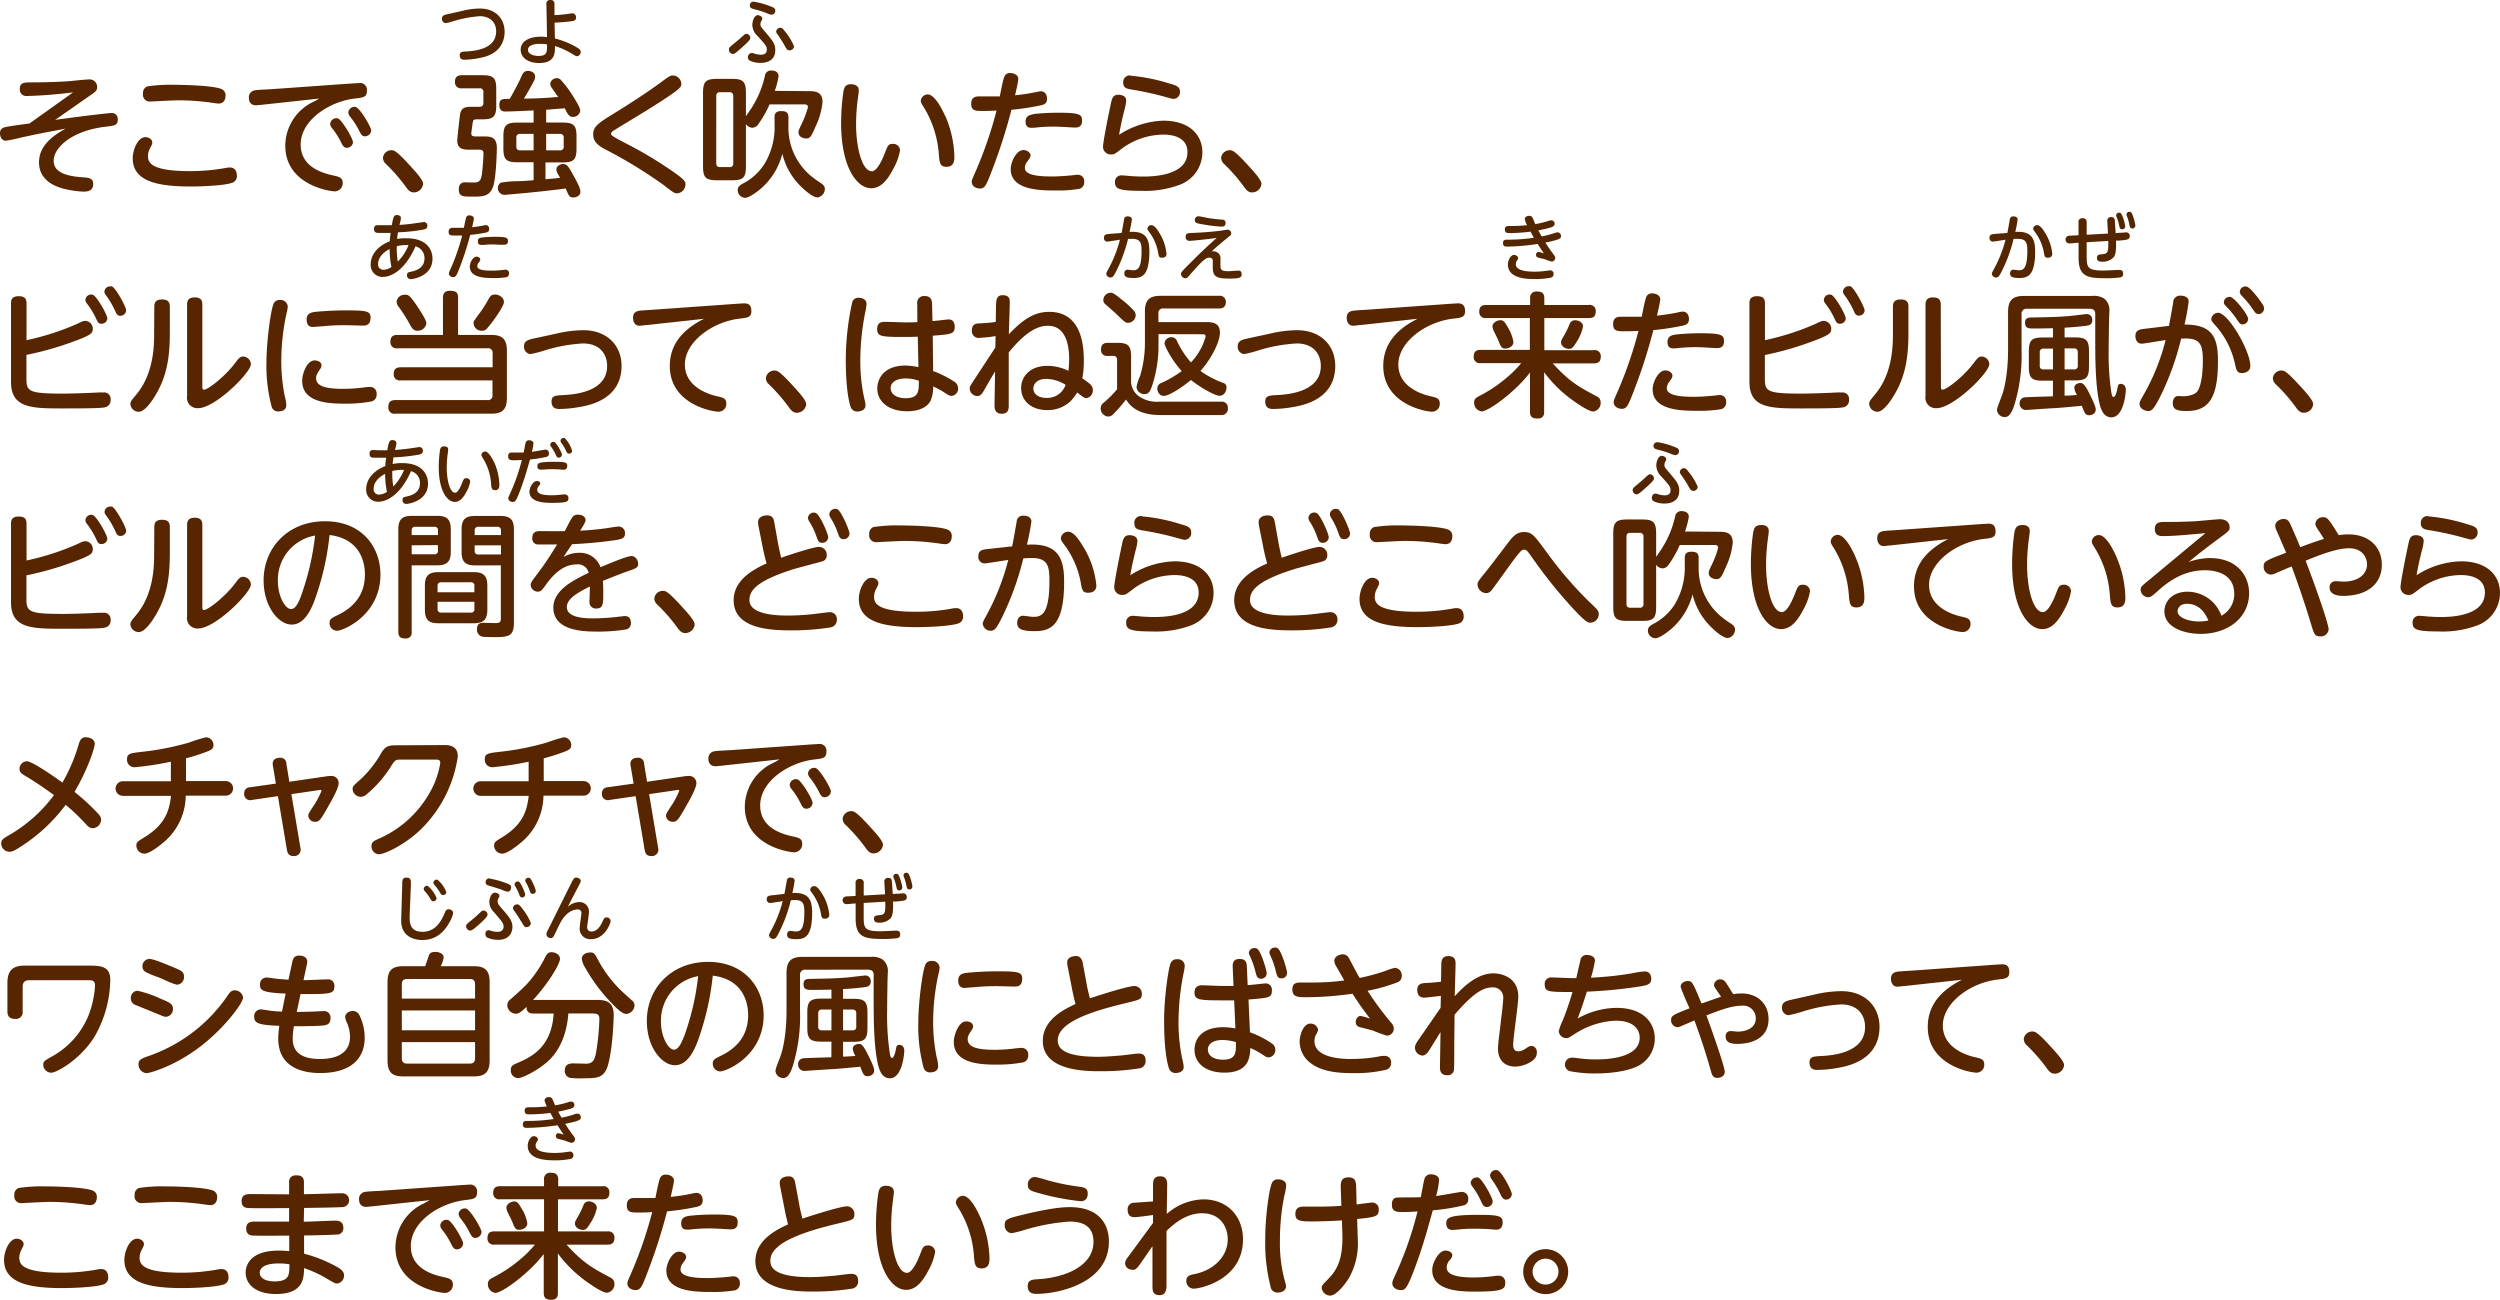 <svg xmlns="http://www.w3.org/2000/svg" width="556.02" height="289.03" viewBox="0 0 556.02 289.03">
  <defs>
    <style>
      .cls-1 {
        fill: #572500;
      }

      .cls-2 {
        fill: #542600;
      }
    </style>
  </defs>
  <g id="レイヤー_2" data-name="レイヤー 2">
    <g id="レイヤー_1のコピー" data-name="レイヤー 1のコピー">
      <g id="txt_5_2">
        <path class="cls-1" d="M12.27,26.66c6.09-.84,12-1.53,12.51-1.53a1.32,1.32,0,0,1,1.41,1.47c0,1.29-.72,1.35-2.76,1.59-7.38.87-11.49,4.59-11.49,7.56,0,1.74,1.17,3.3,6.21,3.66,1.68.12,2.58.21,2.58,1.5s-.84,1.71-2.13,1.71a21.15,21.15,0,0,1-4.92-.78c-1.89-.57-5-2-5-5.7,0-2.07.87-4.86,5.94-7.53-4.26.81-6,1.11-10,2a29.61,29.61,0,0,1-3.39.69C.51,31.28,0,30.56,0,29.66a1.26,1.26,0,0,1,1.05-1.35c1-.27,4.53-.72,5.49-.84C9.3,25.52,10,25,16.26,20.54A98.42,98.42,0,0,1,6,21.35a1.43,1.43,0,0,1-1.59-1.62c0-1.38,1-1.41,2.64-1.41,3.75,0,6.9-.15,8.7-.3.6-.06,3.48-.36,4.11-.36a1.66,1.66,0,0,1,1.74,1.74c0,.72-.3,1-1.56,1.83Z"/>
        <path class="cls-1" d="M50.28,37.34a4.73,4.73,0,0,1,.84-.09c1.56,0,1.56,1.56,1.56,1.77a1.56,1.56,0,0,1-1.17,1.68c-1.77.57-6.45.78-9.12.78-7.47,0-12.87-1.2-12.87-6.27,0-1.83,1.11-4.71,2.82-4.71.75,0,1.53.48,1.53,1.2,0,.33-.09.45-.42,1.14a3.72,3.72,0,0,0-.54,1.86c0,1.53.75,3.36,9.39,3.36A44.22,44.22,0,0,0,50.28,37.34ZM32.76,19.22a34.49,34.49,0,0,1,6-.36c1.05,0,8.46.09,10.47.93a1.46,1.46,0,0,1,.93,1.47c0,.21,0,1.77-1.53,1.77a8.92,8.92,0,0,1-1.08-.12,54.37,54.37,0,0,0-8-.6c-1,0-5.88.27-6.09.27a1.51,1.51,0,0,1-1.65-1.77A1.52,1.52,0,0,1,32.76,19.22Z"/>
        <path class="cls-1" d="M58,23.33c-.27,0-.84.09-1,.09-1.26,0-1.65-.78-1.65-1.74a1.55,1.55,0,0,1,1.32-1.59c.54-.12,3-.21,3.45-.24l18.63-1.32c.45,0,.84-.06,1.17-.06a1.5,1.5,0,0,1,1.68,1.71c0,1.41-.69,1.5-2.73,1.74-5.46.63-12,4.71-12,10.23,0,5.07,5,6.39,7.35,6.9,1.23.27,2,.48,2,1.62a1.8,1.8,0,0,1-1.77,1.89c-1,0-11-1.38-11-10.17A10.87,10.87,0,0,1,69,23c1.08-.54,1.41-.72,2-1.08Zm20.52,8.22a1.37,1.37,0,0,1-1.32,1.32c-.69,0-.93-.36-1.38-1.29a16.93,16.93,0,0,0-2-3.12,1.66,1.66,0,0,1-.39-.9,1.39,1.39,0,0,1,1.71-1.23C76,26.6,78.48,30.77,78.48,31.55ZM82.56,29a1.41,1.41,0,0,1-1.38,1.32c-.6,0-.84-.33-1.32-1.29a17.7,17.7,0,0,0-2-3.09,1.66,1.66,0,0,1-.39-.93,1.36,1.36,0,0,1,1.68-1.2C80.1,24.11,82.56,28.28,82.56,29Z"/>
        <path class="cls-1" d="M92.07,42.8c-.93,0-1.38-.66-1.86-1.32a38.38,38.38,0,0,0-4.44-5.07,1.86,1.86,0,0,1-.6-1.29A1.89,1.89,0,0,1,87,33.41c.66,0,1.11,0,4.71,4,.84.93,2.4,2.64,2.4,3.48A2.11,2.11,0,0,1,92.07,42.8Z"/>
        <path class="cls-1" d="M107.28,16.73c2.49,0,3.09.6,3.09,3.09v3.63c0,2.52-.63,3.09-3.12,3.09h-1.11c-.51,0-.84.06-.93.39s-.39,2.55-.39,2.79c0,.54.45.63,1,.63h1.92c1.44,0,2.76.15,2.76,2.55,0,1.68-.24,7.05-.84,8.64-.81,2.19-2.34,2.19-4.53,2.19s-3.09,0-3.09-1.65c0-1,.51-1.53,1.38-1.53.39,0,2.16.09,2.52,0,.9-.12,1.08-.87,1.23-1.77s.36-3.87.36-4.59c0-.54-.12-.9-.9-.9h-2c-1.41,0-2.94,0-2.94-2.07,0-.24.57-5.61.66-5.94.33-1.53,1.44-1.53,2.76-1.53h1.53c.66,0,.87-.36.87-.84V20.48a.76.76,0,0,0-.87-.84h-3.9a1.34,1.34,0,0,1-1.56-1.38c0-1.08.48-1.53,1.56-1.53Zm11.4,7.83c-3.78.18-5.43.24-6.24.24-.42,0-1.38,0-1.38-1.44s.75-1.35,2.31-1.38c1.29-2.22,2-3.72,2.28-4.26.6-1.41.84-1.95,1.8-1.95.6,0,1.56.33,1.56,1.26a1.93,1.93,0,0,1-.27,1c-.18.36-1.44,2.67-2.22,3.9,2.58,0,5-.15,7.62-.36-.18-.27-1.11-1.59-1.32-1.89a2,2,0,0,1-.45-1,1.46,1.46,0,0,1,1.5-1.29,1.13,1.13,0,0,1,.75.27,21.8,21.8,0,0,1,2.43,3.12c.6.93,2,3.06,2,3.84A1.59,1.59,0,0,1,127.41,26c-.78,0-1.08-.45-1.8-1.92l-4.14.33v2.85h3.66c2.52,0,3.09.66,3.09,3.12V33c0,2.52-.6,3.12-3.09,3.12h-3.81v3.75c1.89-.15,2-.18,3.27-.33a2.7,2.7,0,0,0-.21-.33c-.63-1-.63-1.32-.63-1.53,0-.81.9-1.2,1.5-1.2s1,.27,1.74,1.56c1.32,2.34,2.1,3.78,2.1,4.59,0,1-1.08,1.29-1.53,1.29-.9,0-1-.21-1.74-2-4.8.66-13.08,1.41-13.74,1.41a1.49,1.49,0,0,1-.72-2.7,22.41,22.41,0,0,1,3.66-.33c1.23,0,3-.18,3.66-.21v-4h-3.6c-2.52,0-3.12-.63-3.12-3.12V30.38c0-2.49.6-3.12,3.12-3.12h3.6Zm0,8.88V29.78h-3a.74.74,0,0,0-.84.84v1.95c0,.54.24.87.84.87Zm2.79,0h3.06a.76.76,0,0,0,.84-.87V30.62a.75.75,0,0,0-.84-.84h-3.06Z"/>
        <path class="cls-1" d="M136.17,25.46c3.93-2.4,8-5.07,10.89-7.2,1.77-1.32,2-1.47,2.61-1.47a1.91,1.91,0,0,1,1.86,1.86c0,.72,0,1.11-7.86,6-1.14.69-6.66,4.05-7.23,4.41-.36.24-.54.42-.54.72s.36.6,3.63,2.28A88.67,88.67,0,0,1,149,37.7c3.36,2.28,3.45,2.7,3.45,3.3a2,2,0,0,1-1.83,2c-.66,0-.9-.21-3-1.83a104.55,104.55,0,0,0-12.54-7.71c-2-1-3.15-1.86-3.15-3.57S133,27.44,136.17,25.46Z"/>
        <path class="cls-1" d="M179.76,20.27c1.35,0,3.18,0,3.18,2.43a16.42,16.42,0,0,1-1.56,5.46c-1,2.37-1.29,2.64-2.1,2.64-.63,0-1.68-.36-1.68-1.35,0-.45.09-.63.75-2a20.9,20.9,0,0,0,1.35-3.63c0-.06,0-.6-.72-.6h-7.83a23.91,23.91,0,0,1-2.46,4.35,1.73,1.73,0,0,1-1.32.84,1.81,1.81,0,0,1-1.47-.81V37c0,2.49-.6,3.09-3.09,3.09h-3.36c-2.49,0-3.09-.6-3.09-3.09V20.66c0-2.49.6-3.12,3.09-3.12h3.36c2.46,0,3.09.6,3.09,3.12v5.19c.21-.3,1.17-1.68,1.35-2a22.07,22.07,0,0,0,2.88-7,1.34,1.34,0,0,1,1.44-1.17c.51,0,1.59.15,1.59,1.29a18.48,18.48,0,0,1-.84,3.24Zm-19.62.24c-.57,0-.84.27-.84.87V36.32c0,.66.36.84.84.84h2.1a.74.74,0,0,0,.84-.84V21.38a.76.76,0,0,0-.84-.87Zm12.12,5.61c0-.45,0-1.41,1.44-1.41,1.14,0,1.65.3,1.65,1.38v2.16a14,14,0,0,0,4.74,10.65,22.34,22.34,0,0,0,2.49,1.83c.51.36.87.69.87,1.29a1.93,1.93,0,0,1-1.62,1.89c-1.29,0-3.66-2.34-4.35-3.12a14.94,14.94,0,0,1-3.48-6.6A15.2,15.2,0,0,1,169.17,42c-.87.72-2.55,2-3.48,2a1.73,1.73,0,0,1-1.62-1.74c0-.45.15-.84,1-1.35A12.52,12.52,0,0,0,170,36.5a15.82,15.82,0,0,0,2.28-8Z"/>
        <path class="cls-1" d="M191,20.12c0,.42-.27,2.19-.3,2.55a43.36,43.36,0,0,0-.3,4.95c0,5.31,1.35,10.47,3.51,10.47,1.11,0,2.25-2.37,2.94-4.17.54-1.41.72-1.92,1.68-1.92a1.52,1.52,0,0,1,1.65,1.41,12.78,12.78,0,0,1-1.47,4.08c-1.41,2.73-2.91,4.38-4.95,4.38-3.18,0-6.69-4.68-6.69-14.49a49.76,49.76,0,0,1,.51-7c.15-.81.39-1.65,1.68-1.65C189.54,18.74,191,18.74,191,20.12Zm19.26,5.7a24.24,24.24,0,0,1,2,9c0,.78,0,2.28-1.77,2.28-1.47,0-1.53-1-1.68-2.7a23,23,0,0,0-3.18-10.26c-.69-1.08-.84-1.38-.84-1.71A1.58,1.58,0,0,1,206.31,21C207.75,21,209.28,23.69,210.21,25.82Z"/>
        <path class="cls-1" d="M220.83,37.37c-1.53,4.05-1.8,4.56-2.94,4.56-.6,0-1.77-.39-1.77-1.5,0-.36.09-.54,1.14-2.94a90.64,90.64,0,0,0,4.38-12.9c-1.62.09-2.94.09-3.24.09-1.59,0-2.4-.12-2.4-1.62,0-1.11.57-1.62,1.68-1.62.9,0,3.93,0,4.68,0,.15-.69.66-3.51,1-4.35a1.28,1.28,0,0,1,1.32-.84c.93,0,1.8.48,1.8,1.32,0,.51-.54,2.82-.72,3.63,1.71-.18,3.21-.42,4.38-.66a12.47,12.47,0,0,1,1.29-.24c1.11,0,1.44.93,1.44,1.68,0,1.11-.81,1.32-1.35,1.44a57,57,0,0,1-6.57,1A121.34,121.34,0,0,1,220.83,37.37Zm6.75-4c.81,0,1.62.54,1.62,1.2,0,.33-.24.72-.72,1.35a2.41,2.41,0,0,0-.54,1.41c0,1.56,2.7,1.92,6,1.92,1.32,0,3-.12,3.93-.21.27,0,1.56-.18,1.83-.18a1.41,1.41,0,0,1,1.44,1.56A1.5,1.5,0,0,1,240.06,42a28.36,28.36,0,0,1-5.34.36c-3.24,0-9.93,0-9.93-4.77C224.79,36,226.08,33.38,227.58,33.38Zm2.22-8a49.73,49.73,0,0,1,5.55-.3c4.71,0,5.31.36,5.31,1.74,0,1.08-.48,1.56-1.59,1.56-.12,0-1.38-.06-1.65-.09-1.2-.06-2.19-.12-3-.12-1.23,0-2.58.06-3.75.18a9.56,9.56,0,0,1-1.2.09c-.48,0-1.38,0-1.38-1.44C228.12,26,228.69,25.58,229.8,25.43Z"/>
        <path class="cls-1" d="M258.72,26.84c5.73,0,8.7,3.06,8.7,7.08a7.73,7.73,0,0,1-5.37,7.29,22,22,0,0,1-8.28,1.23c-5,0-5.79-.45-5.79-1.95A1.41,1.41,0,0,1,249.45,39c.3,0,1.59.12,1.86.15,1.26.09,2.22.12,2.79.12,1.77,0,10,0,10-5.43,0-3.9-4.53-3.9-5.37-3.9a15.75,15.75,0,0,0-9.51,3.33c-1.29,1-1.44,1.08-2.07,1.08a1.71,1.71,0,0,1-1.83-1.71c0-1.17,1.38-7.89,1.74-9.57.24-1.14.45-2,1.68-2,.75,0,1.74.3,1.74,1.29a10.75,10.75,0,0,1-.45,2.28c-.51,2.13-.72,3-1.14,5.34A19.17,19.17,0,0,1,258.72,26.84Zm-7.26-10a40.29,40.29,0,0,1,8.64,1.74c1.5.42,2.34.69,2.34,1.83A1.5,1.5,0,0,1,261,22c-.3,0-2.16-.54-2.49-.63a71.24,71.24,0,0,0-7.11-1.5c-.9-.15-1.59-.42-1.59-1.47A1.46,1.46,0,0,1,251.46,16.79Z"/>
        <path class="cls-1" d="M278.49,42.8c-.93,0-1.38-.66-1.86-1.32a38.38,38.38,0,0,0-4.44-5.07,1.86,1.86,0,0,1-.6-1.29,1.89,1.89,0,0,1,1.86-1.71c.66,0,1.11,0,4.71,4,.84.93,2.4,2.64,2.4,3.48A2.11,2.11,0,0,1,278.49,42.8Z"/>
        <path class="cls-1" d="M5.88,84.24c0,2.85.6,3.3,8.16,3.3,1.53,0,4.92-.09,7.71-.24a8.62,8.62,0,0,1,1.17,0,1.44,1.44,0,0,1,1.68,1.59,1.56,1.56,0,0,1-1,1.62c-.57.18-1,.33-9.45.33-7,0-11.7,0-11.7-5.88V67.44c0-.54.06-1.56,1.68-1.56,1.2,0,1.77.39,1.77,1.56v8.22A57.43,57.43,0,0,0,17.22,72c1.23-.6,1.38-.63,1.8-.63a1.73,1.73,0,0,1,1.62,1.77c0,.9-.42,1.26-2.49,2.13A70.92,70.92,0,0,1,5.88,78.93Zm18-13.5A1.27,1.27,0,0,1,22.56,72c-.66,0-.78-.27-1.26-1.29a17.19,17.19,0,0,0-2-3.24,1.21,1.21,0,0,1-.3-.75,1.27,1.27,0,0,1,1.62-1.17C21.51,65.82,23.85,70,23.85,70.74ZM28.05,69a1.26,1.26,0,0,1-1.26,1.23c-.69,0-.84-.3-1.29-1.32a20.06,20.06,0,0,0-1.71-2.94c-.45-.6-.57-.78-.57-1.08a1.26,1.26,0,0,1,1.35-1.2,1.13,1.13,0,0,1,.3,0C25.74,64,28.05,68.25,28.05,69Z"/>
        <path class="cls-1" d="M34.32,68.19c0-.66.15-1.59,1.71-1.59,1.11,0,1.74.39,1.74,1.59v5.73c0,4.8-.42,9.42-3.21,14-.33.57-2.19,3.66-3.69,3.66A1.86,1.86,0,0,1,29,89.88c0-.54.12-.69,1.41-2.25,3.87-4.71,3.87-11.07,3.87-13.44ZM45,85.86c0,.48,0,.81.36.81.93,0,4.74-3,6.87-5.85.84-1.11,1.17-1.53,1.83-1.53A1.78,1.78,0,0,1,55.8,81c0,1.86-7.95,9.78-11.73,9.78a2.31,2.31,0,0,1-2.46-2.7V67.74c0-.75.21-1.59,1.68-1.59,1.11,0,1.71.39,1.71,1.59Z"/>
        <path class="cls-1" d="M60.87,67.5a1.4,1.4,0,0,1,1.41-.78A1.6,1.6,0,0,1,64,68.16a7.38,7.38,0,0,1-.27,1.53,50.08,50.08,0,0,0-1.17,10.62,38.63,38.63,0,0,0,.84,8.1,6.64,6.64,0,0,1,.27,1.74c0,1.2-1.23,1.35-1.68,1.35a1.44,1.44,0,0,1-1.56-1,35.51,35.51,0,0,1-1.17-10C59.28,76,60.21,68.85,60.87,67.5ZM70,80.16c.6,0,1.5.3,1.5,1.11a1.57,1.57,0,0,1-.3.81c-.66,1-.9,1.41-.9,2,0,2,2.58,2.4,6.09,2.4a37,37,0,0,0,4.71-.33c.66-.06.87-.09,1.11-.09a1.45,1.45,0,0,1,1.56,1.59,1.55,1.55,0,0,1-1.08,1.62,31.29,31.29,0,0,1-6.09.51c-3.84,0-9.39-.36-9.39-5.07C67.17,83.43,68.13,80.16,70,80.16Zm10.71-7.74c-.21,0-3.3-.09-3.93-.09-1,0-2.7,0-5.07.24-.33,0-1.92.15-2.07.15-.39,0-1.44,0-1.44-1.68,0-1.23.84-1.53,1.71-1.65s4.2-.36,6.81-.36c5,0,5.7.18,5.7,1.65C82.38,72.39,81.3,72.42,80.67,72.42Z"/>
        <path class="cls-1" d="M89.1,84.6a1.32,1.32,0,0,1-1.53-1.44c0-1.29.84-1.47,1.56-1.47h20.43V78.63a1,1,0,0,0-1.17-1.17h-20a1.34,1.34,0,0,1-1.56-1.41c0-1.17.54-1.56,1.56-1.56H98.52V66.27c0-.6.09-1.59,1.53-1.59s1.83.39,1.83,1.59v8.22h7.32c2.37,0,3.54.78,3.54,3.54V88.5c0,2.76-1.17,3.51-3.54,3.51H87.93a1.34,1.34,0,0,1-1.56-1.44c0-1.08.42-1.59,1.56-1.59h20.43a1,1,0,0,0,1.17-1.17V84.6Zm3.45-16.86c.66,1,2.28,3.36,2.28,4.17a1.92,1.92,0,0,1-2,1.65c-.87,0-1.17-.48-1.83-1.68a32.92,32.92,0,0,0-2.28-3.57,1.9,1.9,0,0,1-.51-1.2A1.76,1.76,0,0,1,90,65.55C90.81,65.55,91,65.55,92.55,67.74Zm19.53-.57c0,.81-1.68,3.21-2.37,4.14a22.38,22.38,0,0,1-1.47,1.83,1.32,1.32,0,0,1-1,.42,1.78,1.78,0,0,1-1.92-1.62c0-.48.09-.57,1.14-2a26.41,26.41,0,0,0,2.16-3.36c.39-.69.66-1.08,1.5-1.08S112.08,66.15,112.08,67.17Z"/>
        <path class="cls-1" d="M123.78,74.19a27.06,27.06,0,0,1,5.94-.75c5.49,0,8.52,3.6,8.52,7.92,0,7.56-7.35,8.82-9.45,9.18a26.77,26.77,0,0,1-4.32.42c-.54,0-1.8,0-1.8-1.65,0-1.29.84-1.35,2.58-1.44,2.19-.12,9.78-.57,9.78-6.48,0-2.34-1.35-5-5.37-5A35,35,0,0,0,120.93,78a25,25,0,0,1-2.94.75A1.59,1.59,0,0,1,116.55,77c0-.9.48-1.35,2-1.68Z"/>
        <path class="cls-1" d="M143.82,72.3c-.39,0-1.26.15-1.59.15-1,0-1.44-.84-1.44-1.77,0-1.14.69-1.47,1.53-1.59.48-.06,2.58-.18,3-.21l19-1.35c.3,0,.81-.06,1.14-.06.54,0,1.65,0,1.65,1.71,0,1.38-.78,1.47-2.58,1.68-6.06.69-12.21,5.16-12.21,10.23s5.52,6.66,7,7,2.22.48,2.22,1.68a1.73,1.73,0,0,1-1.74,1.8c-1.29,0-10.83-1.62-10.83-10.17,0-4.11,2.1-7.74,7.62-10.5Z"/>
        <path class="cls-1" d="M177.24,91.8c-.93,0-1.38-.66-1.86-1.32a38.38,38.38,0,0,0-4.44-5.07,1.86,1.86,0,0,1-.6-1.29,1.89,1.89,0,0,1,1.86-1.71c.66,0,1.11,0,4.71,4,.84.93,2.4,2.64,2.4,3.48A2.11,2.11,0,0,1,177.24,91.8Z"/>
        <path class="cls-1" d="M189.54,67.23a1.38,1.38,0,0,1,1.47-1c.66,0,1.71.3,1.71,1.38a7.44,7.44,0,0,1-.15,1.2,55.66,55.66,0,0,0-1.23,11.61,37.53,37.53,0,0,0,1,8.7,4.91,4.91,0,0,1,.15,1.05c0,1.11-1.26,1.35-1.71,1.35a1.53,1.53,0,0,1-1.59-1c-.36-1.08-1.08-4-1.08-10.59A59.73,59.73,0,0,1,189.54,67.23Zm18,15.3a22.72,22.72,0,0,1,4.62,2.31,1.76,1.76,0,0,1,.93,1.5,1.61,1.61,0,0,1-1.44,1.71c-.36,0-.66-.12-1.38-.6a17.42,17.42,0,0,0-2.73-1.5,7.61,7.61,0,0,1-.57,3.18c-.87,1.65-2.91,2.34-5.22,2.34-4,0-6.63-2.07-6.63-5.07,0-2.13,1.44-5.1,6.27-5.1a14.53,14.53,0,0,1,2.88.36l-.15-6.78c-1.32.06-2.16.06-3.36.06-4.77,0-5.67-.12-5.67-1.74,0-1.32.69-1.62,1.8-1.62.69,0,3.72.12,4.35.12,1.38,0,2.07,0,2.79-.06L204,67.56a1.49,1.49,0,0,1,1.68-1.71c1.2,0,1.59.69,1.62,1.68l.09,3.87c.57,0,3.18-.36,3.6-.36,1.32,0,1.35,1.38,1.35,1.62,0,1.62-.75,1.68-4.89,2Zm-6.21,1.65c-1.77,0-3.24.72-3.24,2.16,0,1.26,1.23,2.22,3.27,2.22,3,0,3-1.5,3-3.87A8.19,8.19,0,0,0,201.36,84.18Z"/>
        <path class="cls-1" d="M221.31,82.62c-.87,1.41-1.74,2.94-2.28,3.9s-.9,1.56-1.65,1.56a1.71,1.71,0,0,1-1.71-1.62c0-.48.12-.66,1.11-2.16.72-1.11,3.93-6,4.59-7l.06-2.55a32.19,32.19,0,0,1-3.51.39,1.51,1.51,0,0,1-1.77-1.62c0-1.53,1-1.56,1.62-1.59,1-.06,2.31-.12,3.69-.33l.06-3.45c0-1.86.33-2.49,1.5-2.49,1.56,0,1.56,1,1.56,1.56,0,1.11-.18,6.12-.21,7.14,3.27-3.48,5.79-5,9-5,7.68,0,7.68,8.61,7.68,11a20.79,20.79,0,0,1-.33,3.78c1.77,1.23,2.34,1.65,2.34,2.64a1.7,1.7,0,0,1-1.47,1.77c-.36,0-.66-.18-2-1.26a13.58,13.58,0,0,1-1.47,1.92,7.4,7.4,0,0,1-5.22,2c-3.36,0-5.79-1.92-5.79-4.92,0-2.55,2-4.92,5.79-4.92a10.61,10.61,0,0,1,4.74,1.11c.06-.75.15-1.65.15-2.55,0-3.27-.78-7.47-4.71-7.47-1.62,0-4.38.54-8.73,5.94,0,1.08,0,9.93,0,11.82,0,.69-.06,1.8-1.53,1.8S221.16,91,221.19,90Zm11.37,1.65c-2,0-2.85,1.11-2.85,2.13,0,1.29,1.2,2.1,2.91,2.1A4.32,4.32,0,0,0,237,85.59,8.33,8.33,0,0,0,232.68,84.27Z"/>
        <path class="cls-1" d="M271.59,89.34a1.33,1.33,0,0,1,1.5,1.44,1.39,1.39,0,0,1-1.56,1.53H258.06c-5.43,0-7-2.49-7.62-3.45a36.1,36.1,0,0,1-3,3.42,1.6,1.6,0,0,1-1,.36,1.82,1.82,0,0,1-1.65-1.8,1.65,1.65,0,0,1,.48-1.11,24.11,24.11,0,0,0,3.18-3.15V80.16c0-.27,0-1-.81-1h-1.35a1.28,1.28,0,0,1-1.41-1.38c0-1.14.54-1.53,1.56-1.53h2c2.46,0,3.12.57,3.12,3.09v5.55a4.11,4.11,0,0,0,2.07,3.45,6.88,6.88,0,0,0,4.11,1Zm-22-22.62a20,20,0,0,1,2.61,2.4,1.54,1.54,0,0,1,.39,1,1.76,1.76,0,0,1-1.68,1.68c-.57,0-.75-.15-2.37-1.71-.48-.48-1.59-1.44-2.4-2.16-.51-.42-.75-.66-.75-1.2a1.66,1.66,0,0,1,1.53-1.62C247.32,65.07,247.62,65.07,249.57,66.72Zm8.07,7.59v2.13a28.32,28.32,0,0,1-1.5,9.57c-.36,1-.72,1.65-1.59,1.65a1.76,1.76,0,0,1-1.8-1.56,9.11,9.11,0,0,1,.78-2.43A25.73,25.73,0,0,0,254.64,76V69.3c0-2.67,1.08-3.51,3.51-3.51h12.93a1.33,1.33,0,0,1,1.56,1.38c0,1.29-.93,1.44-1.56,1.44H258.81a1,1,0,0,0-1.17,1.17v1.86h10.59c1.14,0,3.09,0,3.09,2.31S269.1,80.19,267,82.5a19.92,19.92,0,0,0,5,2.64,1,1,0,0,1,.78,1.08c0,.51-.33,1.8-1.56,1.8-1,0-4.41-1.92-6.33-3.51-2.13,1.74-4.89,3.54-6.06,3.54-1,0-1.44-1-1.44-1.65a1.33,1.33,0,0,1,.93-1.23,24.4,24.4,0,0,0,4.5-2.64C260.67,80.16,259,77,259,76.32A1.5,1.5,0,0,1,260.55,75a1.28,1.28,0,0,1,1.23.87,20.45,20.45,0,0,0,3.09,4.74,13.34,13.34,0,0,0,3.27-5.76c0-.51-.45-.51-.81-.51Z"/>
        <path class="cls-1" d="M282.51,74.19a27.06,27.06,0,0,1,5.94-.75c5.49,0,8.52,3.6,8.52,7.92,0,7.56-7.35,8.82-9.45,9.18a26.77,26.77,0,0,1-4.32.42c-.54,0-1.8,0-1.8-1.65,0-1.29.84-1.35,2.58-1.44,2.19-.12,9.78-.57,9.78-6.48,0-2.34-1.35-5-5.37-5A35,35,0,0,0,279.66,78a25,25,0,0,1-2.94.75A1.59,1.59,0,0,1,275.28,77c0-.9.48-1.35,2-1.68Z"/>
        <path class="cls-1" d="M302.55,72.3c-.39,0-1.26.15-1.59.15-1,0-1.44-.84-1.44-1.77,0-1.14.69-1.47,1.53-1.59.48-.06,2.58-.18,3-.21l19-1.35c.3,0,.81-.06,1.14-.06.54,0,1.65,0,1.65,1.71,0,1.38-.78,1.47-2.58,1.68C317.16,71.55,311,76,311,81.09s5.52,6.66,7,7,2.22.48,2.22,1.68a1.73,1.73,0,0,1-1.74,1.8c-1.29,0-10.83-1.62-10.83-10.17,0-4.11,2.1-7.74,7.62-10.5Z"/>
        <path class="cls-1" d="M340.32,66.36a1.34,1.34,0,0,1,1.5-1.53c1,0,1.65.3,1.65,1.53v1.47h9.9a1.3,1.3,0,0,1,1.53,1.41c0,1.08-.45,1.5-1.53,1.5h-9.9v7.14h11a1.33,1.33,0,0,1,1.56,1.38c0,1.17-.54,1.56-1.56,1.56h-9.12c3.81,4.2,5.94,5.28,9.75,7.32a1.45,1.45,0,0,1,.9,1.38,1.9,1.9,0,0,1-1.65,2c-1,0-3.48-1.71-4.65-2.55a28.79,28.79,0,0,1-6.27-6.18v8.73c0,.51,0,1.56-1.47,1.56-1.17,0-1.68-.39-1.68-1.56V82.86c-3.42,4.47-9.3,8.64-10.74,8.64a1.92,1.92,0,0,1-1.68-2c0-.78.48-1.08,1.17-1.44a31,31,0,0,0,6-4,24.93,24.93,0,0,0,3.3-3.3h-9a1.34,1.34,0,0,1-1.56-1.47c0-1.38.93-1.47,1.56-1.47h10.92V70.74h-9.75A1.33,1.33,0,0,1,329,69.3c0-1.32.87-1.47,1.56-1.47h9.75Zm-4.8,6.72a9,9,0,0,1,1.08,3c0,.93-1,1.44-1.83,1.44s-1-.48-1.53-1.8c0-.09-.9-1.86-1-2.1a2.55,2.55,0,0,1-.3-1c0-.87,1.08-1.41,1.77-1.41S334.74,71.67,335.52,73.08Zm16.56-.51A9.51,9.51,0,0,1,350.67,76c-.78,1.32-1.11,1.59-1.71,1.59-.78,0-1.77-.57-1.77-1.41,0-.42.09-.54.72-1.65a18.35,18.35,0,0,0,1.17-2.43,1.26,1.26,0,0,1,1.11-.87C351.36,71.19,352.08,71.91,352.08,72.57Z"/>
        <path class="cls-1" d="M363.6,86.37c-1.53,4-1.8,4.56-2.94,4.56-.6,0-1.77-.39-1.77-1.5,0-.36.09-.54,1.14-2.94a90.64,90.64,0,0,0,4.38-12.9c-1.62.09-2.94.09-3.24.09-1.59,0-2.4-.12-2.4-1.62,0-1.11.57-1.62,1.68-1.62.9,0,3.93,0,4.68,0,.15-.69.66-3.51,1-4.35a1.28,1.28,0,0,1,1.32-.84c.93,0,1.8.48,1.8,1.32,0,.51-.54,2.82-.72,3.63,1.71-.18,3.21-.42,4.38-.66a12.47,12.47,0,0,1,1.29-.24c1.11,0,1.44.93,1.44,1.68,0,1.11-.81,1.32-1.35,1.44a57,57,0,0,1-6.57,1A121.34,121.34,0,0,1,363.6,86.37Zm6.75-4c.81,0,1.62.54,1.62,1.2,0,.33-.24.72-.72,1.35a2.41,2.41,0,0,0-.54,1.41c0,1.56,2.7,1.92,6,1.92,1.32,0,3-.12,3.93-.21.27,0,1.56-.18,1.83-.18a1.41,1.41,0,0,1,1.44,1.56A1.5,1.5,0,0,1,382.83,91a28.36,28.36,0,0,1-5.34.36c-3.24,0-9.93,0-9.93-4.77C367.56,85,368.85,82.38,370.35,82.38Zm2.22-7.95a49.73,49.73,0,0,1,5.55-.3c4.71,0,5.31.36,5.31,1.74,0,1.08-.48,1.56-1.59,1.56-.12,0-1.38-.06-1.65-.09-1.2-.06-2.19-.12-3-.12-1.23,0-2.58.06-3.75.18a9.56,9.56,0,0,1-1.2.09c-.48,0-1.38,0-1.38-1.44C370.89,75,371.46,74.58,372.57,74.43Z"/>
        <path class="cls-1" d="M392.52,84.24c0,2.85.6,3.3,8.16,3.3,1.53,0,4.92-.09,7.71-.24a8.62,8.62,0,0,1,1.17,0,1.44,1.44,0,0,1,1.68,1.59,1.56,1.56,0,0,1-1,1.62c-.57.18-1,.33-9.45.33-7,0-11.7,0-11.7-5.88V67.44c0-.54.06-1.56,1.68-1.56,1.2,0,1.77.39,1.77,1.56v8.22A57.43,57.43,0,0,0,403.86,72c1.23-.6,1.38-.63,1.8-.63a1.73,1.73,0,0,1,1.62,1.77c0,.9-.42,1.26-2.49,2.13a70.92,70.92,0,0,1-12.27,3.69Zm18-13.5A1.27,1.27,0,0,1,409.2,72c-.66,0-.78-.27-1.26-1.29a17.19,17.19,0,0,0-2-3.24,1.21,1.21,0,0,1-.3-.75,1.27,1.27,0,0,1,1.62-1.17C408.15,65.82,410.49,70,410.49,70.74Zm4.2-1.77a1.26,1.26,0,0,1-1.26,1.23c-.69,0-.84-.3-1.29-1.32a20.06,20.06,0,0,0-1.71-2.94c-.45-.6-.57-.78-.57-1.08a1.26,1.26,0,0,1,1.35-1.2,1.13,1.13,0,0,1,.3,0C412.38,64,414.69,68.25,414.69,69Z"/>
        <path class="cls-1" d="M421,68.19c0-.66.15-1.59,1.71-1.59,1.11,0,1.74.39,1.74,1.59v5.73c0,4.8-.42,9.42-3.21,14-.33.57-2.19,3.66-3.69,3.66a1.86,1.86,0,0,1-1.83-1.74c0-.54.12-.69,1.41-2.25C421,82.92,421,76.56,421,74.19Zm10.68,17.67c0,.48,0,.81.36.81.93,0,4.74-3,6.87-5.85.84-1.11,1.17-1.53,1.83-1.53A1.78,1.78,0,0,1,442.44,81c0,1.86-7.95,9.78-11.73,9.78a2.31,2.31,0,0,1-2.46-2.7V67.74c0-.75.21-1.59,1.68-1.59,1.11,0,1.71.39,1.71,1.59Z"/>
        <path class="cls-1" d="M450.84,68.67a1.1,1.1,0,0,0-1.23,1.26V77.7a38.42,38.42,0,0,1-1.41,11.73c-.57,2-1.23,3.33-2.28,3.33a1.73,1.73,0,0,1-1.77-1.5c0-.42.09-.69,1.05-3.18.33-.84,1.41-4.23,1.41-10.38V69.36c0-2.73,1.17-3.54,3.54-3.54h15.21a4.08,4.08,0,0,1,2.64.6,3.27,3.27,0,0,1,1.14,2.85c0,.27-.06,1.38-.06,1.59,0,0-.09,4.41-.09,6.84a57,57,0,0,0,.57,9.45c.12.72.21,1.14.54,1.14s.66-1,.78-1.68c.18-.9.21-1.23.81-1.23.3,0,1.11.18,1.11,1.32,0,.69-.45,6.12-3.21,6.12-2,0-2.49-2.4-2.73-3.48C466,85.38,466,79,466,75.63c0-.9,0-4.92,0-5.73,0-.42,0-1.23-1.29-1.23Zm5.76,16h-2.25c-2.52,0-3.12-.63-3.12-3.12V78.18c0-2.46.57-3.12,3.12-3.12h2.25V73c-2.85.06-3.15.06-4.32.06-1,0-1.89,0-1.89-1.26s.84-1.17,2-1.2c3.54-.06,4.89-.09,7.74-.3.66-.06,3.78-.45,4-.45a1.21,1.21,0,0,1,1.2,1.32,1.08,1.08,0,0,1-.9,1.2c-.81.21-4.56.48-5.25.51v2.16h2.31c2.52,0,3.12.63,3.12,3.12v3.33c0,2.46-.57,3.12-3.12,3.12h-2.31V88c.93,0,1.83-.09,2.76-.15a4.16,4.16,0,0,1-.6-1.56c0-1,1.17-1.11,1.38-1.11s.72,0,1.59,1.59c0,0,1.8,3.39,1.8,4.26,0,1.32-1.44,1.32-1.47,1.32-.81,0-1-.42-1.62-2.1-4.44.42-4.83.45-6.27.54-.54,0-5.91.39-6.09.39a1.38,1.38,0,0,1-1.47-1.47,1.26,1.26,0,0,1,1-1.32c.48-.09,5.4-.21,6.39-.24Zm0-7.14h-2.1a.76.76,0,0,0-.84.87v2.91a.73.73,0,0,0,.84.84h2.1Zm2.58,4.62h2.1a.73.73,0,0,0,.84-.84V78.36c0-.6-.27-.87-.84-.87h-2.1Z"/>
        <path class="cls-1" d="M482.4,72.48c.15-.84.75-4,.93-5.22a1.53,1.53,0,0,1,1.71-1.5c.81,0,1.74.36,1.74,1.29a48.14,48.14,0,0,1-.93,5.13c6.12,0,7.44,2.76,7.44,8.07,0,7.56-1.62,11.16-6.87,11.16-1.89,0-3.18-.15-3.18-1.74,0-.9.45-1.59,1.2-1.59.36,0,1,.06,1.14.06,1.08,0,2.64-.39,3.12-1.08,1.17-1.68,1.23-5.64,1.23-7,0-3.9-.9-5-4.83-4.74a61.46,61.46,0,0,1-4.26,12.09c-1.83,3.78-2.31,4-3.06,4s-1.92-.48-1.92-1.62c0-.39.12-.66,1.2-2.52a48.29,48.29,0,0,0,4.59-11.64c-.84.12-4.89.81-5.28.81-1,0-1.44-.81-1.44-1.71,0-1.32.93-1.47,2.19-1.62Zm18.09,8.91c0,1.29-1.29,1.59-1.83,1.59-1.08,0-1.26-.57-1.56-1.92a18.79,18.79,0,0,0-4.29-8.58c-.9-1-1-1.17-1-1.53a1.54,1.54,0,0,1,1.53-1.38C495.54,69.57,500.49,78,500.49,81.39ZM500,70.92a1.23,1.23,0,0,1-1.2,1.23c-.54,0-.75-.27-1.32-1.14a20.39,20.39,0,0,0-2.43-2.94c-.42-.42-.45-.66-.45-.84a1.25,1.25,0,0,1,1.41-1.2C497,66.18,500,70,500,70.92Zm2.46-4.29c1,1.29,1.08,1.59,1.08,2a1.25,1.25,0,0,1-1.2,1.23c-.54,0-.75-.27-1.32-1.11a21.15,21.15,0,0,0-2.46-3,1.48,1.48,0,0,1-.42-.84,1.26,1.26,0,0,1,1.41-1.2C500.25,63.81,501.42,65.22,502.5,66.63Z"/>
        <path class="cls-1" d="M512.4,91.8c-.93,0-1.38-.66-1.86-1.32a38.38,38.38,0,0,0-4.44-5.07,1.86,1.86,0,0,1-.6-1.29,1.89,1.89,0,0,1,1.86-1.71c.66,0,1.11,0,4.71,4,.84.93,2.4,2.64,2.4,3.48A2.11,2.11,0,0,1,512.4,91.8Z"/>
        <path class="cls-1" d="M5.88,133.24c0,2.85.6,3.3,8.16,3.3,1.53,0,4.92-.09,7.71-.24a8.62,8.62,0,0,1,1.17,0,1.44,1.44,0,0,1,1.68,1.59,1.56,1.56,0,0,1-1,1.62c-.57.18-1,.33-9.45.33-7,0-11.7,0-11.7-5.88V116.44c0-.54.06-1.56,1.68-1.56,1.2,0,1.77.39,1.77,1.56v8.22A57.43,57.43,0,0,0,17.22,121c1.23-.6,1.38-.63,1.8-.63a1.73,1.73,0,0,1,1.62,1.77c0,.9-.42,1.26-2.49,2.13a70.92,70.92,0,0,1-12.27,3.69Zm18-13.5A1.27,1.27,0,0,1,22.56,121c-.66,0-.78-.27-1.26-1.29a17.19,17.19,0,0,0-2-3.24,1.21,1.21,0,0,1-.3-.75,1.27,1.27,0,0,1,1.62-1.17C21.51,114.82,23.85,119,23.85,119.74Zm4.2-1.77a1.26,1.26,0,0,1-1.26,1.23c-.69,0-.84-.3-1.29-1.32a20.06,20.06,0,0,0-1.71-2.94c-.45-.6-.57-.78-.57-1.08a1.26,1.26,0,0,1,1.35-1.2,1.13,1.13,0,0,1,.3,0C25.74,113,28.05,117.25,28.05,118Z"/>
        <path class="cls-1" d="M34.32,117.19c0-.66.15-1.59,1.71-1.59,1.11,0,1.74.39,1.74,1.59v5.73c0,4.8-.42,9.42-3.21,14-.33.57-2.19,3.66-3.69,3.66A1.86,1.86,0,0,1,29,138.88c0-.54.12-.69,1.41-2.25,3.87-4.71,3.87-11.07,3.87-13.44ZM45,134.86c0,.48,0,.81.36.81.93,0,4.74-3,6.87-5.85.84-1.11,1.17-1.53,1.83-1.53A1.78,1.78,0,0,1,55.8,130c0,1.86-7.95,9.78-11.73,9.78a2.31,2.31,0,0,1-2.46-2.7V116.74c0-.75.21-1.59,1.68-1.59,1.11,0,1.71.39,1.71,1.59Z"/>
        <path class="cls-1" d="M69.87,133.78c-.72,1.8-2.16,5.13-5,5.13s-6.24-3.9-6.24-9.84c0-7.23,5.4-13.14,13.65-13.14s12.33,5.76,12.33,11.85c0,9.09-8.34,12.51-9.66,12.51a1.68,1.68,0,0,1-1.65-1.74c0-.78.24-1,1.86-1.77,3.12-1.53,6-4.14,6-9,0-1.26-.12-7.83-7.86-8.79A61.48,61.48,0,0,1,69.87,133.78Zm-8.07-4.56c0,3.39,1.62,6.24,2.94,6.24s2.1-2.55,2.76-4.53a58.42,58.42,0,0,0,2.58-11.82A10,10,0,0,0,61.8,129.22Z"/>
        <path class="cls-1" d="M91.56,140.56A1.26,1.26,0,0,1,90.15,142c-1.2,0-1.56-.51-1.56-1.44V117.73c0-2.25.9-3,3-3h5.67c2.07,0,3,.72,3,3v5c0,2.25-.93,3-3,3h-5.7ZM97.41,119v-1a.73.73,0,0,0-.81-.84H92.4a.74.74,0,0,0-.84.84v1Zm-5.85,2.28v2h5a.73.73,0,0,0,.84-.84v-1.2Zm16.83,14.34c0,2.31-1,3-3,3H97.5c-2.07,0-3-.72-3-3v-5.37c0-2.28.93-3,3-3h7.89c2.07,0,3,.75,3,3Zm-11.07-3.9h8.19v-1.38a.73.73,0,0,0-.84-.84H98.16a.74.74,0,0,0-.84.84Zm0,2.13v1.56a.75.75,0,0,0,.84.84h6.51a.73.73,0,0,0,.84-.84v-1.56Zm8.34-8.1c-2.13,0-3-.78-3-3v-5c0-2.28.93-3,3-3h5.64c2.19,0,3,.84,3,3V138.4c0,2.79-.84,3.3-3.93,3.3s-3.15-.09-3.42-.21a1.61,1.61,0,0,1-.87-1.53c0-1.44,1-1.44,1.41-1.44l2.7.06c.81,0,1.2-.09,1.2-1V125.74Zm-.09-6.75h5.85v-1a.75.75,0,0,0-.84-.84h-4.17a.75.75,0,0,0-.84.84Zm5.85,2.28h-5.85v1.2a.74.74,0,0,0,.84.84h5Z"/>
        <path class="cls-1" d="M125.34,123.88a6.72,6.72,0,0,1,3.39-.93,4.82,4.82,0,0,1,4.83,3.21c1.35-.57,5.82-2.49,6.87-2.49s1.5,1.14,1.5,1.68c0,.87-.36,1-2,1.59-2,.69-3.9,1.47-5.85,2.25.09.93.09,2.16.09,2.46,0,2.67,0,3.69-1.56,3.69a1.39,1.39,0,0,1-1.5-1.56c0-.51.09-2.85.09-3.33-2.91,1.41-5.13,2.79-5.13,4.56,0,2.52,4.38,2.52,6,2.52a47.37,47.37,0,0,0,5.7-.39c.87-.09,1-.12,1.23-.12,1,0,1.32.72,1.32,1.53a1.36,1.36,0,0,1-1.23,1.47,38.71,38.71,0,0,1-6.12.45c-2.82,0-9.9,0-9.9-5.34,0-3.9,4.47-6.09,7.86-7.74a2.46,2.46,0,0,0-2.73-1.86c-3.24,0-5.52,2.76-6.84,4.59-.84,1.17-1.08,1.47-1.77,1.47a1.58,1.58,0,0,1-1.56-1.5c0-.48.15-.69,1.5-2.49,2-2.61,3.12-4.5,4.38-6.51-2.19,0-3.78,0-4.23,0a1.26,1.26,0,0,1-1.29-1.44c0-1.26.72-1.53,1.8-1.53.84,0,4.65.06,5.43,0,.24-.48,1.17-2.34,1.62-3a1.45,1.45,0,0,1,1.29-.66c1,0,1.71.51,1.71,1.23,0,.36-.33.93-1.2,2.34,1.62-.09,3.57-.24,5.34-.48.51-.06,2.79-.45,3.24-.45a1.43,1.43,0,0,1,1.38,1.56c0,1.17-.81,1.29-3,1.59-3,.42-6.51.69-8.76.78C126.57,122,125.79,123.16,125.34,123.88Z"/>
        <path class="cls-1" d="M152.43,140.8c-.93,0-1.38-.66-1.86-1.32a38.38,38.38,0,0,0-4.44-5.07,1.86,1.86,0,0,1-.6-1.29,1.89,1.89,0,0,1,1.86-1.71c.66,0,1.11,0,4.71,4,.84.93,2.4,2.64,2.4,3.48A2.11,2.11,0,0,1,152.43,140.8Z"/>
        <path class="cls-1" d="M173.07,121c.18.93.45,2.13.66,3.06,2-.72,7.23-2.43,8.46-2.43a1.75,1.75,0,0,1,1.68,1.86,1.31,1.31,0,0,1-.93,1.35c-.36.12-5.34,1.41-6.33,1.71-8.76,2.73-9.93,5-9.93,6.93,0,3.42,6.81,3.42,8.55,3.42a50.8,50.8,0,0,0,6.69-.45c.45-.06,2.4-.3,2.61-.3a1.53,1.53,0,0,1,1.59,1.71,1.67,1.67,0,0,1-1.41,1.68,54.5,54.5,0,0,1-8.73.66c-4.95,0-12.81-.42-12.81-6.72,0-4.62,4.71-7,7.32-8.16-.33-1.2-.6-2.28-.84-3.51l-.93-4.68a5.49,5.49,0,0,1-.12-1c0-1,.9-1.5,2-1.5,1.35,0,1.47.84,1.65,1.77Zm11.13-1.53a1.29,1.29,0,0,1-1.29,1.26c-.81,0-1-.45-1.32-1.41A15.67,15.67,0,0,0,180,116a1.64,1.64,0,0,1-.3-.81A1.3,1.3,0,0,1,181,114a.87.87,0,0,1,.42.09C182.34,114.43,184.2,118.78,184.2,119.47Zm4.74-.81a1.29,1.29,0,0,1-1.29,1.26c-.81,0-1-.45-1.32-1.41a15.94,15.94,0,0,0-1.62-3.36,1.84,1.84,0,0,1-.27-.78,1.32,1.32,0,0,1,1.35-1.2,1.1,1.1,0,0,1,.45.09C187.11,113.65,188.94,118,188.94,118.66Z"/>
        <path class="cls-1" d="M211.8,135.34a4.73,4.73,0,0,1,.84-.09c1.56,0,1.56,1.56,1.56,1.77A1.56,1.56,0,0,1,213,138.7c-1.77.57-6.45.78-9.12.78-7.47,0-12.87-1.2-12.87-6.27,0-1.83,1.11-4.71,2.82-4.71.75,0,1.53.48,1.53,1.2,0,.33-.09.45-.42,1.14a3.72,3.72,0,0,0-.54,1.86c0,1.53.75,3.36,9.39,3.36A44.22,44.22,0,0,0,211.8,135.34Zm-17.52-18.12a34.49,34.49,0,0,1,6-.36c1.05,0,8.46.09,10.47.93a1.46,1.46,0,0,1,.93,1.47c0,.21,0,1.77-1.53,1.77a8.92,8.92,0,0,1-1.08-.12,54.37,54.37,0,0,0-8-.6c-1,0-5.88.27-6.09.27a1.51,1.51,0,0,1-1.65-1.77A1.52,1.52,0,0,1,194.28,117.22Z"/>
        <path class="cls-1" d="M225.12,121.51c.18-.87.87-4.74,1-5.52a1.36,1.36,0,0,1,1.56-1.29c1.11,0,1.71.57,1.71,1.26a48.64,48.64,0,0,1-1,5.19c7.08-.45,8.28,3.15,8.28,8.22,0,10-3.12,11-6.6,11-2.88,0-3.84-.51-3.84-1.83,0-1,.54-1.59,1.29-1.59.45,0,1.74.24,2.28.24,1.65,0,3.6-.27,3.6-7.92,0-3-.18-5.16-3.81-5.16-.57,0-1.11,0-2,.09a64.18,64.18,0,0,1-5,13.65c-.9,1.68-1.32,2.43-2.19,2.43a1.74,1.74,0,0,1-1.83-1.56c0-.36.27-.84,1-2.19a52.7,52.7,0,0,0,4.68-12c-.84.12-4.92.78-5.28.78a1.42,1.42,0,0,1-1.38-1.59c0-1.26.81-1.47,1.89-1.59Zm15.9.24a20,20,0,0,1,2.82,8.46c0,1.08-.72,1.62-1.83,1.62s-1.35-.42-1.65-2.31a20.11,20.11,0,0,0-3.48-8.13c-.78-1-.93-1.29-.93-1.71a1.6,1.6,0,0,1,1.68-1.41C238.77,118.27,240,120,241,121.75Z"/>
        <path class="cls-1" d="M261.21,124.84c5.73,0,8.7,3.06,8.7,7.08a7.73,7.73,0,0,1-5.37,7.29,22,22,0,0,1-8.28,1.23c-4.95,0-5.79-.45-5.79-1.95a1.41,1.41,0,0,1,1.47-1.53c.3,0,1.59.12,1.86.15,1.26.09,2.22.12,2.79.12,1.77,0,10,0,10-5.43,0-3.9-4.53-3.9-5.37-3.9a15.75,15.75,0,0,0-9.51,3.33c-1.29,1-1.44,1.08-2.07,1.08a1.71,1.71,0,0,1-1.83-1.71c0-1.17,1.38-7.89,1.74-9.57.24-1.14.45-2,1.68-2,.75,0,1.74.3,1.74,1.29a10.75,10.75,0,0,1-.45,2.28c-.51,2.13-.72,3-1.14,5.34A19.17,19.17,0,0,1,261.21,124.84Zm-7.26-10a40.29,40.29,0,0,1,8.64,1.74c1.5.42,2.34.69,2.34,1.83a1.5,1.5,0,0,1-1.44,1.65c-.3,0-2.16-.54-2.49-.63a71.24,71.24,0,0,0-7.11-1.5c-.9-.15-1.59-.42-1.59-1.47A1.46,1.46,0,0,1,254,114.79Z"/>
        <path class="cls-1" d="M284.4,121c.18.93.45,2.13.66,3.06,2-.72,7.23-2.43,8.46-2.43a1.75,1.75,0,0,1,1.68,1.86,1.31,1.31,0,0,1-.93,1.35c-.36.12-5.34,1.41-6.33,1.71-8.76,2.73-9.93,5-9.93,6.93,0,3.42,6.81,3.42,8.55,3.42a50.8,50.8,0,0,0,6.69-.45c.45-.06,2.4-.3,2.61-.3a1.53,1.53,0,0,1,1.59,1.71,1.67,1.67,0,0,1-1.41,1.68,54.5,54.5,0,0,1-8.73.66c-4.95,0-12.81-.42-12.81-6.72,0-4.62,4.71-7,7.32-8.16-.33-1.2-.6-2.28-.84-3.51l-.93-4.68a5.49,5.49,0,0,1-.12-1c0-1,.9-1.5,2-1.5,1.35,0,1.47.84,1.65,1.77Zm11.13-1.53a1.29,1.29,0,0,1-1.29,1.26c-.81,0-1-.45-1.32-1.41A15.67,15.67,0,0,0,291.3,116a1.64,1.64,0,0,1-.3-.81,1.3,1.3,0,0,1,1.35-1.2.87.87,0,0,1,.42.09C293.67,114.43,295.53,118.78,295.53,119.47Zm4.74-.81a1.29,1.29,0,0,1-1.29,1.26c-.81,0-1-.45-1.32-1.41a15.94,15.94,0,0,0-1.62-3.36,1.84,1.84,0,0,1-.27-.78,1.32,1.32,0,0,1,1.35-1.2,1.1,1.1,0,0,1,.45.09C298.44,113.65,300.27,118,300.27,118.66Z"/>
        <path class="cls-1" d="M323.13,135.34a4.73,4.73,0,0,1,.84-.09c1.56,0,1.56,1.56,1.56,1.77a1.56,1.56,0,0,1-1.17,1.68c-1.77.57-6.45.78-9.12.78-7.47,0-12.87-1.2-12.87-6.27,0-1.83,1.11-4.71,2.82-4.71.75,0,1.53.48,1.53,1.2,0,.33-.09.45-.42,1.14a3.72,3.72,0,0,0-.54,1.86c0,1.53.75,3.36,9.39,3.36A44.22,44.22,0,0,0,323.13,135.34Zm-17.52-18.12a34.49,34.49,0,0,1,6-.36c1.05,0,8.46.09,10.47.93a1.46,1.46,0,0,1,.93,1.47c0,.21,0,1.77-1.53,1.77a8.92,8.92,0,0,1-1.08-.12,54.37,54.37,0,0,0-8-.6c-1,0-5.88.27-6.09.27a1.51,1.51,0,0,1-1.65-1.77A1.52,1.52,0,0,1,305.61,117.22Z"/>
        <path class="cls-1" d="M344,122.83a86,86,0,0,0,9.3,10.86c2,1.89,2.28,2.13,2.28,2.94a1.91,1.91,0,0,1-1.86,1.86c-.54,0-1,0-4.47-3.81a106.76,106.76,0,0,1-8.64-10.89c-1-1.38-1.11-1.53-1.65-1.53s-.78.09-4.53,5.34c-2,2.76-2.34,3.24-2.58,3.54-.48.6-.81.78-1.32.78a2,2,0,0,1-1.92-1.92c0-.54.18-.78,1.83-2.82,1.44-1.83,1.77-2.25,4.68-6.09,1.2-1.59,2.07-2.76,3.84-2.76S341.22,119.08,344,122.83Z"/>
        <path class="cls-1" d="M382.2,118.27c1.35,0,3.18,0,3.18,2.43a16.42,16.42,0,0,1-1.56,5.46c-1,2.37-1.29,2.64-2.1,2.64-.63,0-1.68-.36-1.68-1.35,0-.45.09-.63.75-2a20.9,20.9,0,0,0,1.35-3.63c0-.06,0-.6-.72-.6h-7.83a23.91,23.91,0,0,1-2.46,4.35,1.73,1.73,0,0,1-1.32.84,1.81,1.81,0,0,1-1.47-.81V135c0,2.49-.6,3.09-3.09,3.09h-3.36c-2.49,0-3.09-.6-3.09-3.09V118.66c0-2.49.6-3.12,3.09-3.12h3.36c2.46,0,3.09.6,3.09,3.12v5.19c.21-.3,1.17-1.68,1.35-2a22.07,22.07,0,0,0,2.88-7,1.34,1.34,0,0,1,1.44-1.17c.51,0,1.59.15,1.59,1.29a18.48,18.48,0,0,1-.84,3.24Zm-19.62.24c-.57,0-.84.27-.84.87v14.94c0,.66.36.84.84.84h2.1a.74.74,0,0,0,.84-.84V119.38a.76.76,0,0,0-.84-.87Zm12.12,5.61c0-.45,0-1.41,1.44-1.41,1.14,0,1.65.3,1.65,1.38v2.16a14,14,0,0,0,4.74,10.65,22.34,22.34,0,0,0,2.49,1.83c.51.36.87.69.87,1.29a1.93,1.93,0,0,1-1.62,1.89c-1.29,0-3.66-2.34-4.35-3.12a14.94,14.94,0,0,1-3.48-6.6,15.2,15.2,0,0,1-4.83,7.77c-.87.72-2.55,2-3.48,2a1.73,1.73,0,0,1-1.62-1.74c0-.45.15-.84,1-1.35a12.52,12.52,0,0,0,4.92-4.38,15.82,15.82,0,0,0,2.28-8Z"/>
        <path class="cls-1" d="M393.39,118.12c0,.42-.27,2.19-.3,2.55a43.36,43.36,0,0,0-.3,5c0,5.31,1.35,10.47,3.51,10.47,1.11,0,2.25-2.37,2.94-4.17.54-1.41.72-1.92,1.68-1.92a1.52,1.52,0,0,1,1.65,1.41,12.78,12.78,0,0,1-1.47,4.08c-1.41,2.73-2.91,4.38-5,4.38-3.18,0-6.69-4.68-6.69-14.49a49.76,49.76,0,0,1,.51-7c.15-.81.39-1.65,1.68-1.65C392,116.74,393.39,116.74,393.39,118.12Zm19.26,5.7a24.24,24.24,0,0,1,2,9c0,.78,0,2.28-1.77,2.28-1.47,0-1.53-1-1.68-2.7A23,23,0,0,0,408,122.14c-.69-1.08-.84-1.38-.84-1.71a1.58,1.58,0,0,1,1.59-1.47C410.19,119,411.72,121.69,412.65,123.82Z"/>
        <path class="cls-1" d="M420.54,121.3c-.39,0-1.26.15-1.59.15-1,0-1.44-.84-1.44-1.77,0-1.14.69-1.47,1.53-1.59.48-.06,2.58-.18,3-.21l19-1.35c.3,0,.81-.06,1.14-.06.54,0,1.65,0,1.65,1.71,0,1.38-.78,1.47-2.58,1.68-6.06.69-12.21,5.16-12.21,10.23s5.52,6.66,7,7,2.22.48,2.22,1.68a1.73,1.73,0,0,1-1.74,1.8c-1.29,0-10.83-1.62-10.83-10.17,0-4.11,2.1-7.74,7.62-10.5Z"/>
        <path class="cls-1" d="M451.44,118.12c0,.42-.27,2.19-.3,2.55a43.36,43.36,0,0,0-.3,5c0,5.31,1.35,10.47,3.51,10.47,1.11,0,2.25-2.37,2.94-4.17.54-1.41.72-1.92,1.68-1.92a1.52,1.52,0,0,1,1.65,1.41,12.78,12.78,0,0,1-1.47,4.08c-1.41,2.73-2.91,4.38-4.95,4.38-3.18,0-6.69-4.68-6.69-14.49a49.76,49.76,0,0,1,.51-7c.15-.81.39-1.65,1.68-1.65C450,116.74,451.44,116.74,451.44,118.12Zm19.26,5.7a24.24,24.24,0,0,1,2,9c0,.78,0,2.28-1.77,2.28-1.47,0-1.53-1-1.68-2.7a23,23,0,0,0-3.18-10.26c-.69-1.08-.84-1.38-.84-1.71A1.58,1.58,0,0,1,466.8,119C468.24,119,469.77,121.69,470.7,123.82Z"/>
        <path class="cls-1" d="M481.14,119.23c-.69,0-1.89,0-1.89-1.56s1.2-1.59,2.22-1.59c2.34,0,3.66,0,6.81-.15.87-.06,4.83-.45,5.46-.45,1.74,0,2.16,1.17,2.16,1.8s-.18.84-1.89,2.1c-4.2,3.09-5.43,4.14-7.23,5.61a14.5,14.5,0,0,1,4.65-.87c6.54,0,8.79,4.38,8.79,7.8,0,5.46-4.71,9.06-10.77,9.06-3.51,0-8.07-1.35-8.07-5,0-2.22,1.74-4.38,5.19-4.38a8.12,8.12,0,0,1,5.94,2.7,9.43,9.43,0,0,1,1.56,2.64,5.47,5.47,0,0,0,2.85-4.86c0-5.25-5.67-5.25-6.57-5.25-4.47,0-7.86,2.28-10.35,4.53-1.5,1.32-1.68,1.47-2.25,1.47a1.73,1.73,0,0,1-1.65-1.68c0-.63.21-.81,2.13-2.37,4-3.33,8.19-6.81,12.27-10.2C487.77,118.81,483.81,119.23,481.14,119.23Zm5.25,15.06c-1.56,0-2.07,1-2.07,1.65,0,1.5,2.61,2.28,4.71,2.28a10.12,10.12,0,0,0,2.13-.21C490.2,135.67,488.64,134.29,486.39,134.29Z"/>
        <path class="cls-1" d="M515.73,118.09c-.59-.93-.78-1.26-.78-1.62a1.65,1.65,0,0,1,1.74-1.44c.9,0,1.23.33,3.46,4a12.38,12.38,0,0,1,2.12-.18c4.68,0,7.47,2.85,7.47,6.75,0,4.2-3.15,6.93-8.67,6.93-1.83,0-2.94-.66-2.94-1.8a1.3,1.3,0,0,1,1.32-1.47c.3,0,1.35.09,1.86.09,2.82,0,5.13-1.38,5.13-3.84,0-1.2-.75-3.57-4-3.57-2.82,0-6.78,1.59-9.65,2.76,3.26,8.55,5.12,14.4,5.12,15.27a1.72,1.72,0,0,1-1.92,1.56c-1.14,0-1.32-.48-2-2.76-1-3.3-2.46-7.83-4.31-12.78-.55.21-2.94,1.23-3.42,1.44a2.63,2.63,0,0,1-1.23.36,1.68,1.68,0,0,1-1.57-1.8c0-1.11.36-1.29,5-3.06-.33-.78-1.79-4.17-2.1-4.86a2.94,2.94,0,0,1-.33-1.11c0-1,1.08-1.53,1.83-1.53,1,0,1.24.51,1.66,1.44,1.22,2.73,1.74,4,2.07,4.83,1.26-.48,3.51-1.32,5.27-1.83C516.6,119.44,516.36,119,515.73,118.09Z"/>
        <path class="cls-1" d="M547.32,124.84c5.74,0,8.7,3.06,8.7,7.08a7.73,7.73,0,0,1-5.37,7.29,22,22,0,0,1-8.27,1.23c-5,0-5.8-.45-5.8-1.95a1.42,1.42,0,0,1,1.48-1.53c.29,0,1.59.12,1.85.15,1.26.09,2.23.12,2.8.12,1.77,0,9.95,0,9.95-5.43,0-3.9-4.52-3.9-5.36-3.9a15.73,15.73,0,0,0-9.51,3.33c-1.3,1-1.44,1.08-2.07,1.08a1.71,1.71,0,0,1-1.83-1.71c0-1.17,1.38-7.89,1.74-9.57.24-1.14.44-2,1.68-2,.75,0,1.74.3,1.74,1.29a10.75,10.75,0,0,1-.45,2.28c-.52,2.13-.72,3-1.14,5.34A19.1,19.1,0,0,1,547.32,124.84Zm-7.26-10a40.18,40.18,0,0,1,8.64,1.74c1.5.42,2.34.69,2.34,1.83A1.5,1.5,0,0,1,549.6,120c-.29,0-2.16-.54-2.49-.63a70.07,70.07,0,0,0-7.11-1.5c-.9-.15-1.59-.42-1.59-1.47A1.46,1.46,0,0,1,540.06,114.79Z"/>
        <path class="cls-1" d="M4.47,188.39c-1.53,1-1.95,1.05-2.4,1.05a1.85,1.85,0,0,1-1.8-1.86c0-.78.39-1.05,1.68-1.8A32.53,32.53,0,0,0,12,176.84a75.54,75.54,0,0,0-6.66-4.44c-.63-.39-1-.75-1-1.41a1.7,1.7,0,0,1,1.62-1.68c1.23,0,6.3,3.57,7.92,4.74a37.68,37.68,0,0,0,3.66-8.64c.33-1.08.81-1.44,1.53-1.44.33,0,2,.12,2,1.5,0,.9-1.71,6-4.5,10.65a48.18,48.18,0,0,1,4.44,4c1.11,1.14,1.47,1.5,1.47,2.19a1.93,1.93,0,0,1-1.83,1.89c-.72,0-1.14-.45-1.68-1.05A47.05,47.05,0,0,0,14.61,179,37.87,37.87,0,0,1,4.47,188.39Z"/>
        <path class="cls-1" d="M41.37,173.72h8.85a1.62,1.62,0,1,1,0,3.24H41.31a13.72,13.72,0,0,1-4.38,9.9c-1,.9-3.54,3-4.83,3a1.81,1.81,0,0,1-1.77-1.77c0-.78.21-.9,2-2,4.08-2.58,5.31-5.37,5.7-9.09H27.33a1.62,1.62,0,1,1,0-3.24H38v-4.35a68.26,68.26,0,0,1-8.07,1.23,1.66,1.66,0,0,1-1.68-1.77c0-1.26.69-1.35,3.24-1.65a60.79,60.79,0,0,0,10.56-2.07,32,32,0,0,1,3.78-1.17,1.72,1.72,0,0,1,1.65,1.74c0,.87-.63,1.14-1.59,1.5a46.77,46.77,0,0,1-4.53,1.44Z"/>
        <path class="cls-1" d="M60.69,170.3c-.3-1.74,1.26-1.77,1.62-1.77a1.29,1.29,0,0,1,1.38,1.29l.66,4.05,8-1.17a8.46,8.46,0,0,1,1.26-.12,1.58,1.58,0,0,1,1.71,1.65c0,1.05-1.56,3.81-2.25,5-1.86,3.33-2.13,3.54-3,3.54a1.44,1.44,0,0,1-1.5-1.32c0-.42.09-.57.93-1.86a18.61,18.61,0,0,0,2-3.69c0-.27-.15-.24-.54-.18l-6.15.9,2,11.91a2.33,2.33,0,0,1,.06.48,1.43,1.43,0,0,1-1.62,1.38c-1.2,0-1.35-.93-1.44-1.41l-2-11.91-5.76.84a1.35,1.35,0,0,1-1.74-1.44,1.31,1.31,0,0,1,1.32-1.38l5.73-.81Z"/>
        <path class="cls-1" d="M98.76,165.71c.9,0,3.06,0,3.06,2.52a28.34,28.34,0,0,1-8.16,16.17C89.94,188,85.47,190,84.24,190a1.77,1.77,0,0,1-1.62-1.8c0-1,.57-1.2,2.07-1.86a24.09,24.09,0,0,0,11.79-11.82,18.55,18.55,0,0,0,1.44-4.86c0-.72-.57-.72-1.08-.72H89c-1.08,0-1.2.21-2,1.44a26,26,0,0,1-5.37,6.21,2.14,2.14,0,0,1-1.41.63,1.85,1.85,0,0,1-1.8-1.71c0-.6.24-.81,1.41-1.86a23.83,23.83,0,0,0,5-6.24c1-1.62,1.74-1.65,3.69-1.65Z"/>
        <path class="cls-1" d="M120.93,173.72h8.85a1.62,1.62,0,1,1,0,3.24h-8.91a13.72,13.72,0,0,1-4.38,9.9c-1,.9-3.54,3-4.83,3a1.81,1.81,0,0,1-1.77-1.77c0-.78.21-.9,2-2,4.08-2.58,5.31-5.37,5.7-9.09H106.89a1.62,1.62,0,0,1,0-3.24h10.68v-4.35a68.26,68.26,0,0,1-8.07,1.23,1.66,1.66,0,0,1-1.68-1.77c0-1.26.69-1.35,3.24-1.65a60.79,60.79,0,0,0,10.56-2.07,32,32,0,0,1,3.78-1.17,1.72,1.72,0,0,1,1.65,1.74c0,.87-.63,1.14-1.59,1.5a46.77,46.77,0,0,1-4.53,1.44Z"/>
        <path class="cls-1" d="M140.25,170.3c-.3-1.74,1.26-1.77,1.62-1.77a1.29,1.29,0,0,1,1.38,1.29l.66,4.05,8-1.17a8.46,8.46,0,0,1,1.26-.12,1.58,1.58,0,0,1,1.71,1.65c0,1.05-1.56,3.81-2.25,5-1.86,3.33-2.13,3.54-3,3.54a1.44,1.44,0,0,1-1.5-1.32c0-.42.09-.57.93-1.86a18.61,18.61,0,0,0,2-3.69c0-.27-.15-.24-.54-.18l-6.15.9,2,11.91a2.33,2.33,0,0,1,.06.48,1.43,1.43,0,0,1-1.62,1.38c-1.2,0-1.35-.93-1.44-1.41l-2-11.91-5.76.84a1.35,1.35,0,0,1-1.74-1.44,1.31,1.31,0,0,1,1.32-1.38l5.73-.81Z"/>
        <path class="cls-1" d="M160.2,170.33c-.27,0-.84.09-1,.09-1.26,0-1.65-.78-1.65-1.74a1.55,1.55,0,0,1,1.32-1.59c.54-.12,3-.21,3.45-.24l18.63-1.32c.45,0,.84-.06,1.17-.06a1.5,1.5,0,0,1,1.68,1.71c0,1.41-.69,1.5-2.73,1.74-5.46.63-12,4.71-12,10.23,0,5.07,5,6.39,7.35,6.9,1.23.27,2,.48,2,1.62a1.8,1.8,0,0,1-1.77,1.89c-1.05,0-11-1.38-11-10.17a10.87,10.87,0,0,1,5.73-9.42c1.08-.54,1.41-.72,2-1.08Zm20.52,8.22a1.37,1.37,0,0,1-1.32,1.32c-.69,0-.93-.36-1.38-1.29a16.93,16.93,0,0,0-2-3.12,1.66,1.66,0,0,1-.39-.9,1.39,1.39,0,0,1,1.71-1.23C178.26,173.6,180.72,177.77,180.72,178.55ZM184.8,176a1.41,1.41,0,0,1-1.38,1.32c-.6,0-.84-.33-1.32-1.29a17.7,17.7,0,0,0-2-3.09,1.66,1.66,0,0,1-.39-.93,1.36,1.36,0,0,1,1.68-1.2C182.34,171.11,184.8,175.28,184.8,176Z"/>
        <path class="cls-1" d="M194.31,189.8c-.93,0-1.38-.66-1.86-1.32a38.38,38.38,0,0,0-4.44-5.07,1.86,1.86,0,0,1-.6-1.29,1.89,1.89,0,0,1,1.86-1.71c.66,0,1.11,0,4.71,4,.84.93,2.4,2.64,2.4,3.48A2.11,2.11,0,0,1,194.31,189.8Z"/>
        <path class="cls-1" d="M6.57,218c-1.11,0-1.53.54-1.53,1.44v5.52a1.48,1.48,0,0,1-1.68,1.65c-1.35,0-1.71-.72-1.71-1.65v-6.39c0-3.3,1.86-3.81,3.93-3.81h14c2.61,0,4.95,0,4.95,3.18a26.09,26.09,0,0,1-3.42,12.48c-3.21,5.28-8.58,8.16-9.69,8.16a1.8,1.8,0,0,1-1.8-1.77c0-.75.21-.87,2.07-1.92a18.28,18.28,0,0,0,8-9.06,21.75,21.75,0,0,0,1.44-6.6c0-1-.39-1.23-1.47-1.23Z"/>
        <path class="cls-1" d="M30.6,220.35A25.59,25.59,0,0,1,35.46,222c2.31,1,3,1.23,3,2.37a1.69,1.69,0,0,1-1.5,1.77,2.29,2.29,0,0,1-1.05-.27c-1-.42-5.91-2.4-6-2.46a1.49,1.49,0,0,1-.81-1.35A1.58,1.58,0,0,1,30.6,220.35Zm.21,16.32c0-1,.66-1.26,2.58-1.92a35.21,35.21,0,0,0,16.92-12.87c.84-1.23,1.11-1.62,1.89-1.62a1.84,1.84,0,0,1,1.86,1.65c0,1.08-3.87,6.42-9.06,10.5-6,4.74-11.76,6.27-12.39,6.27A1.92,1.92,0,0,1,30.81,236.67Zm2.4-23.4c1,0,4,1.32,5.22,1.8,1.83.78,2.49,1,2.49,2.13A1.67,1.67,0,0,1,39.45,219c-.72,0-3.6-1.41-4.2-1.65a18.63,18.63,0,0,1-2.91-1.2,1.41,1.41,0,0,1-.66-1.17A1.61,1.61,0,0,1,33.21,213.27Z"/>
        <path class="cls-1" d="M66,225.06c.63,0,1.11,0,3.18-.06.42,0,2.31-.12,2.7-.12a1.42,1.42,0,0,1,1.62,1.59c0,1.56-1.08,1.59-2.64,1.68s-5,.09-5.49.09A16.86,16.86,0,0,0,65.1,231c0,2.46,1.29,4.53,6.09,4.53,2.1,0,6.66-.42,6.66-4.95a8.34,8.34,0,0,0-.69-3.15,3.55,3.55,0,0,1-.39-1.2c0-.93,1-1.38,1.71-1.38A1.64,1.64,0,0,1,80,225.93a11.28,11.28,0,0,1,1.11,4.86c0,4.44-2.82,7.86-9.9,7.86-5.1,0-9.33-2-9.33-7.68a21.44,21.44,0,0,1,.24-2.82c-4.71-.18-5.58-.6-5.58-2a1.48,1.48,0,0,1,1.53-1.65c.21,0,1.26.18,1.53.21a22.25,22.25,0,0,0,3.12.27l.81-4c-5.13-.21-5.7-.72-5.7-1.92a1.47,1.47,0,0,1,1.53-1.65c.27,0,1.44.18,1.68.21.63.09,2,.21,3.12.27L65,214c.15-.69.36-1.47,1.53-1.47s1.8.57,1.8,1.32a2,2,0,0,1-.06.57L67.5,218c.84,0,4.56-.18,5.34-.18a1.39,1.39,0,0,1,1.53,1.53c0,1.65-.81,1.74-6.39,1.74l-1.14,0Z"/>
        <path class="cls-1" d="M105.36,214.89c2.37,0,3.54.81,3.54,3.54v17.43c0,2.7-1.14,3.54-3.54,3.54H89.7c-2.4,0-3.51-.81-3.51-3.54V218.43c0-2.7,1.11-3.54,3.51-3.54h4.86c.15-.36.69-2,.81-2.34s.3-.84,1.44-.84c.78,0,1.86.33,1.86,1.26a5.83,5.83,0,0,1-.66,1.92Zm.3,7.2v-3.15c0-.84-.36-1.2-1.17-1.2H90.54c-.81,0-1.17.36-1.17,1.2v3.15Zm-16.29,2.64v4.41h16.29v-4.41Zm0,7.05v3.57c0,.78.33,1.2,1.17,1.2h13.95c.81,0,1.17-.39,1.17-1.2v-3.57Z"/>
        <path class="cls-1" d="M132.63,222.39c2,0,3.87.24,3.87,3.42,0,.27-.18,7.17-1.26,11-.84,3-2.46,3-5.37,3a16.53,16.53,0,0,1-3.12-.09,1.56,1.56,0,0,1-1.14-1.59c0-1.62,1.29-1.62,2-1.62l2.76.06c1.65,0,2-1.08,2.31-3.15a54.28,54.28,0,0,0,.63-6.72c0-1-.33-1.29-1.59-1.29h-5.31c-.27,3.45-1.32,7.59-4.41,10.5-2.34,2.19-5.88,3.87-6.75,3.87a1.68,1.68,0,0,1-1.65-1.8c0-.87.51-1.14,1.17-1.44,3.12-1.32,7.89-3.36,8.37-11.13h-4.56c-1.41,0-1.47-.93-1.47-1.47-1.38,1.29-1.83,1.53-2.4,1.53a2,2,0,0,1-1.89-1.92,1.62,1.62,0,0,1,.75-1.32c2.76-2.46,3.81-3.33,5.52-5.73a27.26,27.26,0,0,0,2.22-3.72c.39-.69.66-1,1.35-1,.93,0,1.89.57,1.89,1.47,0,1.11-2.55,5.43-6,9.15Zm7.89.09a1.4,1.4,0,0,1,.6,1.11,2,2,0,0,1-1.83,1.92c-1,0-2.49-1.59-3.42-2.58a38.12,38.12,0,0,1-5.67-7.62,5.12,5.12,0,0,1-.81-2.07c0-.57.48-1.41,2-1.41.75,0,1,.54,1.35,1.14a27.39,27.39,0,0,0,5.76,7.68Z"/>
        <path class="cls-1" d="M155.1,231.78c-.72,1.8-2.16,5.13-5,5.13s-6.24-3.9-6.24-9.84c0-7.23,5.4-13.14,13.65-13.14,8.1,0,12.33,5.76,12.33,11.85,0,9.09-8.34,12.51-9.66,12.51a1.68,1.68,0,0,1-1.65-1.74c0-.78.24-1,1.86-1.77,3.12-1.53,6-4.14,6-9,0-1.26-.12-7.83-7.86-8.79A61.48,61.48,0,0,1,155.1,231.78ZM147,227.22c0,3.39,1.62,6.24,2.94,6.24,1.17,0,2.1-2.55,2.76-4.53a58.42,58.42,0,0,0,2.58-11.82A10,10,0,0,0,147,227.22Z"/>
        <path class="cls-1" d="M179.16,215.67a1.1,1.1,0,0,0-1.23,1.26v7.77a38.42,38.42,0,0,1-1.41,11.73c-.57,2-1.23,3.33-2.28,3.33a1.73,1.73,0,0,1-1.77-1.5c0-.42.09-.69,1.05-3.18.33-.84,1.41-4.23,1.41-10.38v-8.34c0-2.73,1.17-3.54,3.54-3.54h15.21a4.08,4.08,0,0,1,2.64.6,3.27,3.27,0,0,1,1.14,2.85c0,.27-.06,1.38-.06,1.59,0,0-.09,4.41-.09,6.84a57,57,0,0,0,.57,9.45c.12.72.21,1.14.54,1.14s.66-1,.78-1.68c.18-.9.21-1.23.81-1.23.3,0,1.11.18,1.11,1.32,0,.69-.45,6.12-3.21,6.12-2,0-2.49-2.4-2.73-3.48-.87-4-.87-10.35-.87-13.71,0-.9,0-4.92,0-5.73,0-.42,0-1.23-1.29-1.23Zm5.76,16h-2.25c-2.52,0-3.12-.63-3.12-3.12v-3.33c0-2.46.57-3.12,3.12-3.12h2.25v-2c-2.85.06-3.15.06-4.32.06-1,0-1.89,0-1.89-1.26s.84-1.17,2-1.2c3.54-.06,4.89-.09,7.74-.3.66-.06,3.78-.45,4-.45a1.21,1.21,0,0,1,1.2,1.32,1.08,1.08,0,0,1-.9,1.2c-.81.21-4.56.48-5.25.51v2.16h2.31c2.52,0,3.12.63,3.12,3.12v3.33c0,2.46-.57,3.12-3.12,3.12H187.5V235c.93,0,1.83-.09,2.76-.15a4.16,4.16,0,0,1-.6-1.56c0-1,1.17-1.11,1.38-1.11.36,0,.72,0,1.59,1.59,0,0,1.8,3.39,1.8,4.26,0,1.32-1.44,1.32-1.47,1.32-.81,0-1-.42-1.62-2.1-4.44.42-4.83.45-6.27.54-.54,0-5.91.39-6.09.39a1.38,1.38,0,0,1-1.47-1.47,1.26,1.26,0,0,1,1-1.32c.48-.09,5.4-.21,6.39-.24Zm0-7.14h-2.1a.76.76,0,0,0-.84.87v2.91a.73.73,0,0,0,.84.84h2.1Zm2.58,4.62h2.1a.73.73,0,0,0,.84-.84v-2.91c0-.6-.27-.87-.84-.87h-2.1Z"/>
        <path class="cls-1" d="M205.83,214.5a1.4,1.4,0,0,1,1.41-.78,1.6,1.6,0,0,1,1.74,1.44,7.38,7.38,0,0,1-.27,1.53,50.08,50.08,0,0,0-1.17,10.62,38.63,38.63,0,0,0,.84,8.1,6.64,6.64,0,0,1,.27,1.74c0,1.2-1.23,1.35-1.68,1.35a1.44,1.44,0,0,1-1.56-1.05,35.51,35.51,0,0,1-1.17-10C204.24,223,205.17,215.85,205.83,214.5Zm9.09,12.66c.6,0,1.5.3,1.5,1.11a1.57,1.57,0,0,1-.3.81c-.66,1-.9,1.41-.9,2,0,2,2.58,2.4,6.09,2.4a37,37,0,0,0,4.71-.33c.66-.06.87-.09,1.11-.09a1.45,1.45,0,0,1,1.56,1.59,1.55,1.55,0,0,1-1.08,1.62,31.29,31.29,0,0,1-6.09.51c-3.84,0-9.39-.36-9.39-5.07C212.13,230.43,213.09,227.16,214.92,227.16Zm10.71-7.74c-.21,0-3.3-.09-3.93-.09-1,0-2.7,0-5.07.24-.33,0-1.92.15-2.07.15-.39,0-1.44,0-1.44-1.68,0-1.23.84-1.53,1.71-1.65s4.2-.36,6.81-.36c5,0,5.7.18,5.7,1.65C227.34,219.39,226.26,219.42,225.63,219.42Z"/>
        <path class="cls-1" d="M241.74,219.18c0,.15.36,1.71.66,2.85,4-1.32,8.73-2.73,9.87-2.73a1.66,1.66,0,0,1,1.68,1.77c0,1.17-.36,1.26-3.45,2-6.78,1.62-15.24,4.08-15.24,8.28,0,1.44.69,3.69,8.91,3.69,1.71,0,3.81-.18,5.55-.33.51-.06,2.94-.39,3.48-.39s1.59,0,1.59,1.62a1.6,1.6,0,0,1-1.47,1.68,53.3,53.3,0,0,1-8.61.63c-3.09,0-12.78,0-12.78-6.75,0-4.8,4.89-7.08,7.26-8.19-.45-1.89-.51-2.1-.75-3.33l-1-5.1a4,4,0,0,1-.09-.84c0-1,1-1.41,2-1.41s1.35.9,1.47,1.59Z"/>
        <path class="cls-1" d="M260.31,214.35a1.41,1.41,0,0,1,1.5-1,1.49,1.49,0,0,1,1.68,1.41,6,6,0,0,1-.15,1.2,55.48,55.48,0,0,0-1.23,11.55,38.26,38.26,0,0,0,1,8.73,6.68,6.68,0,0,1,.15,1.08c0,1.14-1.29,1.32-1.71,1.32a1.5,1.5,0,0,1-1.59-1.11c-.42-1.23-1.05-4.38-1.05-10.44C258.87,222.48,259.77,215.82,260.31,214.35ZM278,229.59a21.58,21.58,0,0,1,4.92,2.52,1.67,1.67,0,0,1,.72,1.35,1.63,1.63,0,0,1-1.44,1.71c-.42,0-.66-.12-1.38-.6a17,17,0,0,0-2.55-1.41s0,0-.18-.09c-.12,2.16-.33,5.49-5.79,5.49-4.17,0-6.63-2.13-6.63-5.1,0-2.46,1.74-5,6.33-5a14.64,14.64,0,0,1,2.76.27l-.27-6.24-2.94,0c-5,0-5.88-.18-5.88-1.74s1.23-1.62,1.8-1.62c.21,0,3.66.15,4.17.15,1.44,0,2,0,2.7,0l-.18-4.29c0-.63,0-1.71,1.56-1.71,1.23,0,1.56.66,1.59,1.65l.18,4.17c.45,0,3.84-.39,4-.39a1.4,1.4,0,0,1,1.38,1.59c0,1.59-.54,1.62-5.19,2Zm-6.12,1.71c-1.89,0-3.24.78-3.24,2.13,0,1.14,1,2.25,3.36,2.25,2.94,0,2.91-1.59,2.88-3.9A10.58,10.58,0,0,0,271.89,231.3Zm9.84-14.85a1.21,1.21,0,0,1-1.26,1.23c-.81,0-1-.6-1.23-1.53a18.92,18.92,0,0,0-1.11-3.24c-.3-.66-.36-.81-.36-1a1.16,1.16,0,0,1,1.2-1.05,1.08,1.08,0,0,1,.6.12C280.44,211.44,281.73,215.85,281.73,216.45Zm4.53-.09a1.19,1.19,0,0,1-1.2,1.23c-.84,0-1-.36-1.29-1.56a19,19,0,0,0-1.08-3.21,2.79,2.79,0,0,1-.36-1,1.22,1.22,0,0,1,1.23-1.08,1,1,0,0,1,.57.15C285,211.35,286.26,215.79,286.26,216.36Z"/>
        <path class="cls-1" d="M309.45,227.52a1.84,1.84,0,0,1,.54,1.23,1.56,1.56,0,0,1-1.5,1.59,23.43,23.43,0,0,1-3-1.08c-.48-.18-2.25-.6-3.15-.84a1.1,1.1,0,0,1-.81-1.11c0-.57.33-1.35,1.11-1.35a13.88,13.88,0,0,1,2.07.6c-1.8-2.37-2.43-3.27-3.9-5.55a73.72,73.72,0,0,1-10.38.78c-1.62,0-3,0-3-1.71,0-1.17.57-1.56,1.77-1.56l3,0a55,55,0,0,0,6.78-.45c-.27-.51-1.53-2.7-1.8-3.15a2.64,2.64,0,0,1-.42-1.2c0-1.08,1.26-1.47,1.89-1.47a1.54,1.54,0,0,1,1.35.81c.39.72,2,3.81,2.4,4.44a46,46,0,0,0,5.73-1.56,12.43,12.43,0,0,1,2.13-.69,1.68,1.68,0,0,1,1.5,1.83,1.44,1.44,0,0,1-1,1.41,37.79,37.79,0,0,1-6.6,1.86A69.28,69.28,0,0,0,309.45,227.52Zm-8.85,8a33,33,0,0,0,5.88-.51,6.75,6.75,0,0,1,1.47-.18,1.41,1.41,0,0,1,1.44,1.59,1.5,1.5,0,0,1-1.2,1.53,30.37,30.37,0,0,1-7.5.72c-4,0-7.08-.57-9.3-2.31a6,6,0,0,1-2.34-4.65c0-1.62.87-4.05,2.37-4.05a1.67,1.67,0,0,1,1.74,1.38,2.87,2.87,0,0,1-.42,1,2.84,2.84,0,0,0-.39,1.5C292.35,235.53,299.16,235.53,300.6,235.53Z"/>
        <path class="cls-1" d="M320.46,221.49c-2.94.33-3.27.39-3.72.39-1.14,0-1.53-.78-1.53-1.71s.42-1.47,1.71-1.53c1.11-.06,2.43-.15,3.57-.3l.06-3.45c0-1,0-2.25,1.59-2.25s1.59,1.14,1.59,1.71c0,1.14-.18,6.18-.18,7.23,2.79-3.15,5.7-5.1,8.58-5.1,1.62,0,5.55.75,5.55,5.19,0,1.71-1.14,9.15-1.14,10.68,0,.39,0,1.47,1.14,1.47.6,0,.93-.15,1.92-.78a1.74,1.74,0,0,1,1-.42,1.28,1.28,0,0,1,1.2,1.35c0,.66,0,1.35-1.44,2.25a6.94,6.94,0,0,1-3.36,1c-2,0-3.84-1.11-3.84-4.05,0-.9.33-3.27.6-5.61s.57-4.71.57-5.49a2.25,2.25,0,0,0-2.46-2.46c-1.86,0-4.08,1.05-8.37,6.09,0,2.49-.06,5-.06,7.44,0,1.05,0,4.5-.09,5a1.4,1.4,0,0,1-1.5,1c-1.32,0-1.62-.84-1.59-1.95l.12-7.65-2.43,3.93c-.39.6-.9,1.29-1.56,1.29A1.75,1.75,0,0,1,314.7,233c0-.54.27-1,.87-1.86,1.62-2.34,3.24-4.68,4.83-7Z"/>
        <path class="cls-1" d="M350.88,226.53a17.92,17.92,0,0,1,8.64-2.37c6.42,0,8.52,3.75,8.52,6.78a6.86,6.86,0,0,1-4.26,6.39c-2.31,1-5.91,1.41-8.73,1.41a28.73,28.73,0,0,1-5.94-.51,1.54,1.54,0,0,1,.42-3,6.81,6.81,0,0,1,1.17.09,30.49,30.49,0,0,0,4.23.3c1.5,0,9.75,0,9.75-4.83,0-1.38-.84-3.78-5.34-3.78a18,18,0,0,0-9,2.88c-1.35.87-1.53,1-1.92,1a1.69,1.69,0,0,1-1.74-1.53,10.53,10.53,0,0,1,.84-2.28c.33-.84,1.26-3.18,2.22-6.45-5.34,0-6.18,0-6.18-1.71a1.39,1.39,0,0,1,1.47-1.53c.72,0,3.87.15,4.5.15h1.05c.15-.63.75-3.36.9-3.9A1.35,1.35,0,0,1,353,212.4c.84,0,1.74.39,1.74,1.26a30.58,30.58,0,0,1-.9,3.78,73,73,0,0,0,9.3-1,18.13,18.13,0,0,1,2.67-.39c1.44,0,1.44,1.5,1.44,1.65,0,1.2-.87,1.41-2.4,1.68a106.17,106.17,0,0,1-11.91,1.17C352.5,221.91,351.93,223.77,350.88,226.53Z"/>
        <path class="cls-1" d="M373.86,228.24a1.9,1.9,0,0,1-.81.21,1.5,1.5,0,0,1-1.38-1.59c0-.93.3-1.11,4.11-2.61a50.49,50.49,0,0,1-2-4.77c0-.84.87-1.29,1.59-1.29,1,0,1.11.3,3.06,5,2.94-1,3.27-1.17,4.35-1.5-.15-.24-.9-1.32-1.05-1.56-.39-.54-.51-.78-.51-1.11a1.34,1.34,0,0,1,1.44-1.2c.66,0,1,.42,1.38,1s.42.66,1.44,2.28a13.23,13.23,0,0,1,1.86-.15c3.6,0,6,2.37,6,5.67,0,5.34-5.67,5.55-6.87,5.55-1.44,0-2.67-.24-2.67-1.65a1.08,1.08,0,0,1,1.17-1.2c.39,0,1.14.12,1.53.12,1.83,0,4-.78,4-2.94a2.79,2.79,0,0,0-3.12-2.82c-2.22,0-4.62.9-7.86,2.16.69,1.83,4.08,11.31,4.08,12.54,0,.84-.75,1.35-1.68,1.35-.69,0-1.08-.36-1.32-1.23-1.41-5.1-2.79-8.94-3.75-11.55Z"/>
        <path class="cls-1" d="M403.56,221.19a27.06,27.06,0,0,1,5.94-.75c5.49,0,8.52,3.6,8.52,7.92,0,7.56-7.35,8.82-9.45,9.18a26.77,26.77,0,0,1-4.32.42c-.54,0-1.8,0-1.8-1.65,0-1.29.84-1.35,2.58-1.44,2.19-.12,9.78-.57,9.78-6.48,0-2.34-1.35-5-5.37-5a35,35,0,0,0-8.73,1.65,25,25,0,0,1-2.94.75,1.59,1.59,0,0,1-1.44-1.74c0-.9.48-1.35,2-1.68Z"/>
        <path class="cls-1" d="M423.6,219.3c-.39,0-1.26.15-1.59.15-1,0-1.44-.84-1.44-1.77,0-1.14.69-1.47,1.53-1.59.48-.06,2.58-.18,3-.21l19-1.35c.3,0,.81-.06,1.14-.06.54,0,1.65,0,1.65,1.71,0,1.38-.78,1.47-2.58,1.68-6.06.69-12.21,5.16-12.21,10.23s5.52,6.66,7,7,2.22.48,2.22,1.68a1.73,1.73,0,0,1-1.74,1.8c-1.29,0-10.83-1.62-10.83-10.17,0-4.11,2.1-7.74,7.62-10.5Z"/>
        <path class="cls-1" d="M457,238.8c-.93,0-1.38-.66-1.86-1.32a38.38,38.38,0,0,0-4.44-5.07,1.86,1.86,0,0,1-.6-1.29,1.89,1.89,0,0,1,1.86-1.71c.66,0,1.11,0,4.71,4,.84.93,2.4,2.64,2.4,3.48A2.11,2.11,0,0,1,457,238.8Z"/>
        <path class="cls-1" d="M21.66,282.34a4.73,4.73,0,0,1,.84-.09c1.56,0,1.56,1.56,1.56,1.77a1.56,1.56,0,0,1-1.17,1.68c-1.77.57-6.45.78-9.12.78C6.3,286.48.9,285.28.9,280.21c0-1.83,1.11-4.71,2.82-4.71.75,0,1.53.48,1.53,1.2,0,.33-.09.45-.42,1.14a3.72,3.72,0,0,0-.54,1.86c0,1.53.75,3.36,9.39,3.36A44.22,44.22,0,0,0,21.66,282.34ZM4.14,264.22a34.49,34.49,0,0,1,6-.36c1.05,0,8.46.09,10.47.93a1.46,1.46,0,0,1,.93,1.47c0,.21,0,1.77-1.53,1.77a8.92,8.92,0,0,1-1.08-.12,54.37,54.37,0,0,0-8-.6c-1,0-5.88.27-6.09.27a1.51,1.51,0,0,1-1.65-1.77A1.52,1.52,0,0,1,4.14,264.22Z"/>
        <path class="cls-1" d="M48.42,282.34a4.73,4.73,0,0,1,.84-.09c1.56,0,1.56,1.56,1.56,1.77a1.56,1.56,0,0,1-1.17,1.68c-1.77.57-6.45.78-9.12.78-7.47,0-12.87-1.2-12.87-6.27,0-1.83,1.11-4.71,2.82-4.71.75,0,1.53.48,1.53,1.2,0,.33-.09.45-.42,1.14a3.72,3.72,0,0,0-.54,1.86c0,1.53.75,3.36,9.39,3.36A44.22,44.22,0,0,0,48.42,282.34ZM30.9,264.22a34.49,34.49,0,0,1,6-.36c1.05,0,8.46.09,10.47.93a1.46,1.46,0,0,1,.93,1.47c0,.21,0,1.77-1.53,1.77a8.92,8.92,0,0,1-1.08-.12,54.37,54.37,0,0,0-8-.6c-1,0-5.88.27-6.09.27a1.51,1.51,0,0,1-1.65-1.77A1.52,1.52,0,0,1,30.9,264.22Z"/>
        <path class="cls-1" d="M67.56,271.72c1.11,0,6-.24,7-.24.48,0,1.8,0,1.8,1.59a1.38,1.38,0,0,1-1.53,1.5c-1.68.12-5.37.18-7.2.21l0,4.05a31.24,31.24,0,0,1,7.44,3c1.23.72,1.44,1.26,1.44,1.8a1.74,1.74,0,0,1-1.59,1.83c-.39,0-.87-.27-2.37-1.17a26.14,26.14,0,0,0-4.92-2.25c-.06,2.19-.09,5.76-6.27,5.76-4.14,0-6.72-1.92-6.72-4.77,0-.51,0-4.89,7.35-4.89.72,0,1.74.06,2.34.12v-3.45c-5.73.06-7.5,0-7.77,0-.75,0-1.8-.09-1.8-1.59s1.2-1.53,1.89-1.53c1.2,0,6.57,0,7.65,0l0-3c-2.16,0-6.69.06-8.7,0-.81,0-1.86-.06-1.86-1.56s1.2-1.56,1.95-1.56l8.61.06,0-2.73c0-.75.33-1.5,1.59-1.5.48,0,1.71,0,1.71,1.5v2.7c1.32,0,7.14-.21,8.34-.21a1.55,1.55,0,1,1,.09,3.09c-3.51.12-4.56.12-8.4.18ZM62,281c-3.57,0-4.23,1.26-4.23,2.07,0,1.38,1.65,1.92,3.27,1.92,3.33,0,3.33-1.44,3.33-3.81A15.66,15.66,0,0,0,62,281Z"/>
        <path class="cls-1" d="M82.5,268.33c-.27,0-.84.09-1,.09-1.26,0-1.65-.78-1.65-1.74a1.55,1.55,0,0,1,1.32-1.59c.54-.12,3-.21,3.45-.24l18.63-1.32c.45,0,.84-.06,1.17-.06a1.5,1.5,0,0,1,1.68,1.71c0,1.41-.69,1.5-2.73,1.74-5.46.63-12,4.71-12,10.23,0,5.07,5,6.39,7.35,6.9,1.23.27,2,.48,2,1.62a1.8,1.8,0,0,1-1.77,1.89c-1,0-11-1.38-11-10.17A10.87,10.87,0,0,1,93.57,268c1.08-.54,1.41-.72,2-1.08ZM103,276.55a1.37,1.37,0,0,1-1.32,1.32c-.69,0-.93-.36-1.38-1.29a16.93,16.93,0,0,0-2-3.12,1.66,1.66,0,0,1-.39-.9,1.39,1.39,0,0,1,1.71-1.23C100.56,271.6,103,275.77,103,276.55ZM107.1,274a1.41,1.41,0,0,1-1.38,1.32c-.6,0-.84-.33-1.32-1.29a17.7,17.7,0,0,0-2-3.09A1.66,1.66,0,0,1,102,270a1.36,1.36,0,0,1,1.68-1.2C104.64,269.11,107.1,273.28,107.1,274Z"/>
        <path class="cls-1" d="M121,262.36a1.34,1.34,0,0,1,1.5-1.53c1,0,1.65.3,1.65,1.53v1.47H134a1.3,1.3,0,0,1,1.53,1.41c0,1.08-.45,1.5-1.53,1.5h-9.9v7.14h11a1.33,1.33,0,0,1,1.56,1.38c0,1.17-.54,1.56-1.56,1.56H126c3.81,4.2,5.94,5.28,9.75,7.32a1.45,1.45,0,0,1,.9,1.38,1.9,1.9,0,0,1-1.65,2c-1,0-3.48-1.71-4.65-2.55a28.79,28.79,0,0,1-6.27-6.18v8.73c0,.51,0,1.56-1.47,1.56-1.17,0-1.68-.39-1.68-1.56v-8.61c-3.42,4.47-9.3,8.64-10.74,8.64a1.92,1.92,0,0,1-1.68-2c0-.78.48-1.08,1.17-1.44a31,31,0,0,0,6-4,24.93,24.93,0,0,0,3.3-3.3h-9a1.34,1.34,0,0,1-1.56-1.47c0-1.38.93-1.47,1.56-1.47H121v-7.14h-9.75a1.33,1.33,0,0,1-1.56-1.44c0-1.32.87-1.47,1.56-1.47H121Zm-4.8,6.72a9,9,0,0,1,1.08,3c0,.93-1,1.44-1.83,1.44s-1-.48-1.53-1.8c0-.09-.9-1.86-1-2.1a2.55,2.55,0,0,1-.3-1c0-.87,1.08-1.41,1.77-1.41S115.38,267.67,116.16,269.08Zm16.56-.51a9.51,9.51,0,0,1-1.41,3.39c-.78,1.32-1.11,1.59-1.71,1.59-.78,0-1.77-.57-1.77-1.41,0-.42.09-.54.72-1.65a18.35,18.35,0,0,0,1.17-2.43,1.26,1.26,0,0,1,1.11-.87C132,267.19,132.72,267.91,132.72,268.57Z"/>
        <path class="cls-1" d="M144.24,282.37c-1.53,4.05-1.8,4.56-2.94,4.56-.6,0-1.77-.39-1.77-1.5,0-.36.09-.54,1.14-2.94a90.64,90.64,0,0,0,4.38-12.9c-1.62.09-2.94.09-3.24.09-1.59,0-2.4-.12-2.4-1.62,0-1.11.57-1.62,1.68-1.62.9,0,3.93,0,4.68,0,.15-.69.66-3.51,1-4.35a1.28,1.28,0,0,1,1.32-.84c.93,0,1.8.48,1.8,1.32,0,.51-.54,2.82-.72,3.63,1.71-.18,3.21-.42,4.38-.66a12.47,12.47,0,0,1,1.29-.24c1.11,0,1.44.93,1.44,1.68,0,1.11-.81,1.32-1.35,1.44a57,57,0,0,1-6.57,1A121.34,121.34,0,0,1,144.24,282.37Zm6.75-4c.81,0,1.62.54,1.62,1.2,0,.33-.24.72-.72,1.35a2.41,2.41,0,0,0-.54,1.41c0,1.56,2.7,1.92,6,1.92,1.32,0,3-.12,3.93-.21.27,0,1.56-.18,1.83-.18a1.41,1.41,0,0,1,1.44,1.56,1.5,1.5,0,0,1-1.08,1.56,28.36,28.36,0,0,1-5.34.36c-3.24,0-9.93,0-9.93-4.77C148.2,281,149.49,278.38,151,278.38Zm2.22-7.95a49.73,49.73,0,0,1,5.55-.3c4.71,0,5.31.36,5.31,1.74,0,1.08-.48,1.56-1.59,1.56-.12,0-1.38-.06-1.65-.09-1.2-.06-2.19-.12-3-.12-1.23,0-2.58.06-3.75.18a9.56,9.56,0,0,1-1.2.09c-.48,0-1.38,0-1.38-1.44C151.53,271,152.1,270.58,153.21,270.43Z"/>
        <path class="cls-1" d="M177.81,268.18c0,.15.36,1.71.66,2.85,4-1.32,8.73-2.73,9.87-2.73a1.66,1.66,0,0,1,1.68,1.77c0,1.17-.36,1.26-3.45,2-6.78,1.62-15.24,4.08-15.24,8.28,0,1.44.69,3.69,8.91,3.69,1.71,0,3.81-.18,5.55-.33.51-.06,2.94-.39,3.48-.39s1.59,0,1.59,1.62a1.6,1.6,0,0,1-1.47,1.68,53.3,53.3,0,0,1-8.61.63c-3.09,0-12.78,0-12.78-6.75,0-4.8,4.89-7.08,7.26-8.19-.45-1.89-.51-2.1-.75-3.33l-1-5.1a4,4,0,0,1-.09-.84c0-1,1-1.41,2-1.41,1.14,0,1.35.9,1.47,1.59Z"/>
        <path class="cls-1" d="M198.81,265.12c0,.42-.27,2.19-.3,2.55a43.36,43.36,0,0,0-.3,4.95c0,5.31,1.35,10.47,3.51,10.47,1.11,0,2.25-2.37,2.94-4.17.54-1.41.72-1.92,1.68-1.92a1.52,1.52,0,0,1,1.65,1.41,12.78,12.78,0,0,1-1.47,4.08c-1.41,2.73-2.91,4.38-5,4.38-3.18,0-6.69-4.68-6.69-14.49a49.76,49.76,0,0,1,.51-7c.15-.81.39-1.65,1.68-1.65C197.4,263.74,198.81,263.74,198.81,265.12Zm19.26,5.7a24.24,24.24,0,0,1,2,9c0,.78,0,2.28-1.77,2.28-1.47,0-1.53-1-1.68-2.7a23,23,0,0,0-3.18-10.26c-.69-1.08-.84-1.38-.84-1.71a1.58,1.58,0,0,1,1.59-1.47C215.61,266,217.14,268.69,218.07,270.82Z"/>
        <path class="cls-1" d="M227.76,270.1c6.15-1.47,8.67-1.62,10.2-1.62,6.3,0,8.67,3.6,8.67,7.65,0,9.39-11.49,11.64-16.14,11.64-1.23,0-1.92-.51-1.92-1.71s.75-1.47,2-1.53c6.93-.39,12.63-3.24,12.63-8.34,0-3.48-2.34-4.5-5.34-4.5a45.41,45.41,0,0,0-9.81,1.8,28,28,0,0,1-3,.78,1.67,1.67,0,0,1-1.59-1.8C223.44,271.21,224,271,227.76,270.1Zm2.37-8.34a18.3,18.3,0,0,1,2.37.6,48.38,48.38,0,0,0,7.68,1.59c1.44.18,1.74.66,1.74,1.53s-.39,1.68-1.53,1.68a54.6,54.6,0,0,1-9.24-1.77c-1.86-.51-2.55-.72-2.55-1.83A1.65,1.65,0,0,1,230.13,261.76Z"/>
        <path class="cls-1" d="M256.44,272l0-1.77c-.9.12-3.39.48-4.17.48s-1.47-.39-1.47-1.65a1.42,1.42,0,0,1,1.47-1.56c.66-.06,3.6-.24,4.17-.3l0-3.42c0-1,0-2.16,1.59-2.16,1.11,0,1.56.66,1.56,1.71s-.09,5.7-.09,6.66a12.78,12.78,0,0,1,8.16-3.24c5.22,0,8.79,3.66,8.79,8.91,0,9-9.57,10.95-10.92,10.95a1.65,1.65,0,0,1-1.68-1.74c0-1.11.75-1.29,1.92-1.53,4.23-.87,7.29-3.93,7.29-7.71,0-2.61-1.53-5.79-5.7-5.79-3.15,0-5.73,1.8-7.92,3.93,0,1.95,0,12.24,0,12.39-.09,1.83-1.08,1.89-1.62,1.89-1.53,0-1.5-1.26-1.5-2l0-8.88c-.45.63-2.4,3.48-2.82,4.05-.57.81-1,1.2-1.38,1.2-1.59,0-1.89-1-1.89-1.5a2.11,2.11,0,0,1,.54-1.2Z"/>
        <path class="cls-1" d="M283,262.9a1.4,1.4,0,0,1,1.26-.6c.72,0,1.8.3,1.8,1.35a11,11,0,0,1-.39,2.16,49.54,49.54,0,0,0-1,10.08,31.21,31.21,0,0,0,1.2,9.39,2.42,2.42,0,0,1,.15.81c0,1-1.05,1.38-1.8,1.38a1.51,1.51,0,0,1-1.65-1.38,39.3,39.3,0,0,1-1.17-10.59C281.37,271.33,282.21,264.16,283,262.9Zm18.93,11c0,.57.06,1.47.06,1.89a15.56,15.56,0,0,1-2.07,8.61c-.57.93-2.64,3.75-4.05,3.75a1.93,1.93,0,0,1-1.92-1.74c0-.45.15-.63,1.5-2,2.22-2.28,3.3-4.86,3.09-10.47l-.09-2.52c-1.23.12-5.16.24-6.54.24-2.82,0-3.81-.15-3.81-1.65,0-1.23.66-1.65,1.86-1.65l3.18,0c2.4,0,3.9-.09,5.19-.18l-.12-3.51c-.06-1.5-.12-2.82,1.71-2.82,1.59,0,1.68,1,1.71,2.4l.09,3.63c.57-.06,3-.42,3.45-.42a1.45,1.45,0,0,1,1.47,1.65c0,1.41-.66,1.59-4.8,2Z"/>
        <path class="cls-1" d="M315.21,280.54c-2.19,6.06-2.64,6.39-3.63,6.39s-1.92-.57-1.92-1.5c0-.45.18-.84.93-2.46a79.06,79.06,0,0,0,4.68-13.53c-1.17.06-2,.12-3.21.12-1.38,0-2.49,0-2.49-1.62s.87-1.62,1.83-1.62c1.59,0,3.36,0,4.59-.06.15-.63.63-3.45.81-4a1.4,1.4,0,0,1,1.53-1.08c.6,0,1.74.3,1.74,1.29a21.68,21.68,0,0,1-.66,3.54c.9-.12,5.43-.93,5.67-.93a1.45,1.45,0,0,1,1.47,1.62,1.32,1.32,0,0,1-1.14,1.41,45.32,45.32,0,0,1-6.75,1.08C317.49,273.46,316.5,276.94,315.21,280.54Zm6.24-2.4c.9,0,1.56.48,1.56,1.05a1.88,1.88,0,0,1-.51,1,2.49,2.49,0,0,0-.75,1.68c0,1.53,1.89,2.25,6,2.25a34.61,34.61,0,0,0,4.68-.33,5,5,0,0,1,.81-.06,1.43,1.43,0,0,1,1.53,1.62c0,1.38-.51,1.92-6.87,1.92-3.69,0-9.36-.36-9.36-4.77C318.51,280.87,320,278.14,321.45,278.14Zm7.44-7.95c4.71,0,5.31.33,5.31,1.71,0,.75-.3,1.59-1.41,1.59-.27,0-1.35-.09-1.59-.12-1.05-.06-2-.09-3.09-.09a29.5,29.5,0,0,0-3.81.18c-.75.06-1.08.09-1.26.09-.69,0-1.38-.3-1.38-1.5S322.26,270.19,328.89,270.19Zm3.09-3a1.29,1.29,0,0,1-1.26,1.26c-.72,0-.93-.42-1.35-1.35a17.79,17.79,0,0,0-1.89-3.18,1.91,1.91,0,0,1-.39-.87,1.31,1.31,0,0,1,1.38-1.17,1.38,1.38,0,0,1,.3,0C329.7,262.24,332,266.47,332,267.22Zm4.26-1.65A1.26,1.26,0,0,1,335,266.8c-.54,0-.81-.18-1.35-1.32a18.16,18.16,0,0,0-1.89-3.18,1.86,1.86,0,0,1-.36-.87,1.33,1.33,0,0,1,1.38-1.2.72.72,0,0,1,.3.06C334,260.59,336.24,264.82,336.24,265.57Z"/>
        <path class="cls-1" d="M348.78,282.82a5,5,0,1,1-5-5A5.05,5.05,0,0,1,348.78,282.82Zm-7.92,0a2.88,2.88,0,1,0,2.88-2.88A2.9,2.9,0,0,0,340.86,282.82Z"/>
        <path class="cls-2" d="M102.81,2.42a16.09,16.09,0,0,1,3.87-.52c4,0,5.55,2.71,5.55,5.16,0,1.42-.46,4.46-4.48,5.59a20.21,20.21,0,0,1-4.37.64c-.81,0-1.13-.29-1.13-1s.43-.8,1.41-.84c2.32-.13,6.69-.66,6.69-4.49,0-2.12-1.51-3.36-3.64-3.36a27.33,27.33,0,0,0-6.3,1.24,9.57,9.57,0,0,1-1.25.3.93.93,0,0,1-.87-1c0-.54.32-.77,1-.93Z"/>
        <path class="cls-2" d="M123.42,8.56a18.11,18.11,0,0,1,4.33,1.68c1,.55,1.4.8,1.4,1.33a.9.9,0,0,1-.82.93c-.24,0-.37-.1-.8-.35a17.18,17.18,0,0,0-4.1-1.91c0,1.48.1,3.78-3.55,3.78-2.31,0-4.08-1.12-4.08-3s2-2.86,4.45-2.86a9.46,9.46,0,0,1,1.41.1L121.53,1a.81.81,0,0,1,.89-1c.84,0,.9.56.9.94l0,2.41c.82,0,1.4-.07,2.24-.16.28,0,1.51-.23,1.76-.23a.84.84,0,0,1,.79.93c0,.7-.51.77-1.15.85-.92.11-2.16.24-3.62.3Zm-3.33,1.19c-1.62,0-2.66.46-2.66,1.33,0,1.1,1.58,1.36,2.3,1.36,1.94,0,1.94-.8,1.94-2.56A9.58,9.58,0,0,0,120.09,9.75Z"/>
        <path class="cls-2" d="M162.12,11c0-.38.16-.52.94-1.16S164.42,8.72,165,8.2s.74-.68,1-.68a.94.94,0,0,1,.88.9c0,.27,0,.5-2.16,2.4C163.51,11.89,163.32,12,163,12A.93.93,0,0,1,162.12,11Zm5,.77a2.15,2.15,0,0,1,.7.16,5,5,0,0,0,1.38.24c.8,0,1.34-.29,1.34-1.1s-.19-1-2-3a3.61,3.61,0,0,1-1.22-2.49c0-.9.44-2.2,1.22-2.2.38,0,1,.29,1,.76a1.3,1.3,0,0,1-.2.51,1.47,1.47,0,0,0-.21.73c0,.47.09.6,1.1,1.76,1.7,2,2.2,2.66,2.2,4,0,2.37-1.93,2.85-3.25,2.85a5.51,5.51,0,0,1-2.37-.48.83.83,0,0,1-.48-.8C166.41,12.12,166.73,11.81,167.13,11.81ZM167.59.37a17,17,0,0,1,3.67,1c.76.27,1.17.45,1.17,1a.84.84,0,0,1-.81.9,3.21,3.21,0,0,1-1.15-.37A24.25,24.25,0,0,0,167.54,2c-.41-.12-.78-.28-.78-.8A.81.81,0,0,1,167.59.37Zm8,10.83c-.45,0-.59-.2-1-.91A27.15,27.15,0,0,0,173,7.75c-.28-.37-.37-.52-.37-.77a.91.91,0,0,1,.93-.8c.41,0,.57.21,1.13.94a13.44,13.44,0,0,1,1.92,3.19A1,1,0,0,1,175.58,11.2Z"/>
        <path class="cls-2" d="M249.46,51.81c.09-.46.46-2.53.54-3a.72.72,0,0,1,.83-.68c.59,0,.91.3.91.67a25.55,25.55,0,0,1-.52,2.77c3.77-.24,4.41,1.68,4.41,4.38,0,5.35-1.66,5.88-3.52,5.88-1.53,0-2.05-.27-2.05-1,0-.53.29-.85.69-.85.24,0,.93.13,1.22.13.88,0,1.92-.14,1.92-4.22,0-1.61-.1-2.76-2-2.76-.31,0-.6,0-1,0a33.9,33.9,0,0,1-2.68,7.28c-.48.9-.7,1.3-1.17,1.3a.92.92,0,0,1-1-.83c0-.19.14-.45.54-1.17a28,28,0,0,0,2.5-6.39c-.45.07-2.63.42-2.82.42a.76.76,0,0,1-.73-.85c0-.67.43-.78,1-.85Zm8.48.13a10.71,10.71,0,0,1,1.5,4.51c0,.58-.38.87-1,.87s-.72-.23-.88-1.24a10.77,10.77,0,0,0-1.86-4.33c-.42-.56-.5-.69-.5-.92a.86.86,0,0,1,.9-.75C256.74,50.08,257.38,51,257.94,51.94Z"/>
        <path class="cls-2" d="M264.56,53.57a.82.82,0,0,1-.87-.88c0-.83.56-.85,1.43-.88,2.27-.08,4.8-.3,6-.46.31,0,1.6-.26,1.87-.26a.8.8,0,0,1,.84.82c0,.3-.16.43-.53.73-1.3,1.06-2.58,2.13-3.8,3.25h.36a1.69,1.69,0,0,1,1.28.59,1.86,1.86,0,0,1,.3,1.31c0,.19,0,1.07,0,1.25,0,1,.26,1.28,1.78,1.28.35,0,2.06-.14,2.19-.14.56,0,.74.35.74.78,0,.69-.2,1-2.69,1-2.76,0-3.73-.34-3.73-2.45,0-.23,0-1.22,0-1.43s0-.78-.83-.78-1.85,1.07-4.62,4.24a.83.83,0,0,1-.61.35,1,1,0,0,1-1-.93c0-.38,0-.43,2.44-2.86,2.76-2.76,4.49-4.29,5.49-5.19C268.29,53.27,264.77,53.57,264.56,53.57Zm2-5.47c.34,0,1.91.36,2.23.41.81.13,2,.26,3,.34.53,0,.78.24.78.73a.73.73,0,0,1-.81.82,30.49,30.49,0,0,1-3.86-.43c-1.65-.27-2.16-.35-2.16-1A.8.8,0,0,1,266.54,48.1Z"/>
        <path class="cls-2" d="M342.89,52.58a22.21,22.21,0,0,0,2.54-.64,3.66,3.66,0,0,1,1-.27.77.77,0,0,1,.74.83c0,.49,0,.75-3.46,1.45.39.63,1,1.57,1.47,2.17.56.75.72,1,.72,1.21a.85.85,0,0,1-.8.85,14.17,14.17,0,0,1-1.68-.58c-.12,0-.88-.2-1.23-.28s-.56-.29-.56-.63a.61.61,0,0,1,.54-.67,9,9,0,0,1,1.22.34c-.62-.88-.85-1.22-1.39-2.1a49.9,49.9,0,0,1-6.87.59c-.3,0-.85,0-.85-.8,0-.64.42-.75.87-.75a38.31,38.31,0,0,0,6-.42c-.3-.51-.33-.57-.75-1.36a36.55,36.55,0,0,1-4.55.32c-.57,0-1.16,0-1.16-.8s.57-.77,1.08-.77a36.94,36.94,0,0,0,3.88-.19,4.15,4.15,0,0,1-.53-1.31c0-.56.54-.77,1-.77a.8.8,0,0,1,.8.59c.1.19.46,1.07.54,1.25a20.74,20.74,0,0,0,2.79-.66A2.14,2.14,0,0,1,345,49a.74.74,0,0,1,.76.77c0,.52-.53.7-.8.8-.48.16-1.65.44-2.82.67C342.52,51.94,342.65,52.16,342.89,52.58Zm-1.57,7.84a16.52,16.52,0,0,0,2.5-.18c.09,0,.83-.12.94-.12a.76.76,0,0,1,.77.83.79.79,0,0,1-.69.82,17.78,17.78,0,0,1-3.41.3c-2,0-6.06-.14-6.06-3.25,0-1,.65-2.13,1.37-2.13.43,0,.91.37.91.72a1.09,1.09,0,0,1-.27.56,1.29,1.29,0,0,0-.25.8C337.13,60.05,339.06,60.42,341.32,60.42Z"/>
        <path class="cls-2" d="M124.89,248.58a22.21,22.21,0,0,0,2.54-.64,3.66,3.66,0,0,1,1-.27.77.77,0,0,1,.74.83c0,.49,0,.75-3.46,1.45.39.63,1,1.57,1.47,2.17.56.75.72,1,.72,1.21a.85.85,0,0,1-.8.85,14.17,14.17,0,0,1-1.68-.58c-.12,0-.88-.2-1.23-.29s-.56-.28-.56-.62a.61.61,0,0,1,.54-.67,9,9,0,0,1,1.22.34c-.62-.88-.85-1.22-1.39-2.1a49.9,49.9,0,0,1-6.87.59c-.3,0-.85,0-.85-.8,0-.64.42-.75.87-.75a38.31,38.31,0,0,0,6-.42c-.3-.51-.33-.57-.75-1.36a36.55,36.55,0,0,1-4.55.32c-.57,0-1.16,0-1.16-.8s.57-.77,1.08-.77a37.07,37.07,0,0,0,3.88-.19,4.15,4.15,0,0,1-.53-1.31c0-.56.54-.77,1-.77a.8.8,0,0,1,.8.59c.1.19.46,1.07.54,1.25a20.74,20.74,0,0,0,2.79-.66A2.14,2.14,0,0,1,127,245a.74.74,0,0,1,.76.77c0,.52-.53.7-.8.8-.48.16-1.65.44-2.82.67C124.52,247.94,124.65,248.16,124.89,248.58Zm-1.57,7.84a16.52,16.52,0,0,0,2.5-.18c.09,0,.83-.12.94-.12a.76.76,0,0,1,.77.83.79.79,0,0,1-.69.82,17.78,17.78,0,0,1-3.41.3c-2,0-6.06-.14-6.06-3.25,0-1,.65-2.13,1.37-2.13.43,0,.91.37.91.72a1.09,1.09,0,0,1-.27.56,1.29,1.29,0,0,0-.25.8C119.13,256.05,121.06,256.42,123.32,256.42Z"/>
        <path class="cls-2" d="M446.46,51.81c.09-.46.46-2.53.54-3a.72.72,0,0,1,.83-.68c.59,0,.91.3.91.67a25.55,25.55,0,0,1-.52,2.77c3.77-.24,4.41,1.68,4.41,4.38,0,5.35-1.66,5.88-3.52,5.88-1.54,0-2.05-.27-2.05-1,0-.53.29-.85.69-.85.24,0,.93.13,1.22.13.88,0,1.92-.14,1.92-4.22,0-1.61-.1-2.76-2-2.76-.31,0-.6,0-1.05,0a33.48,33.48,0,0,1-2.67,7.28c-.48.9-.7,1.3-1.17,1.3a.92.92,0,0,1-1-.83c0-.19.14-.45.54-1.17a28,28,0,0,0,2.5-6.39c-.45.07-2.63.42-2.82.42a.76.76,0,0,1-.74-.85c0-.67.44-.78,1-.85Zm8.48.13a10.71,10.71,0,0,1,1.5,4.51c0,.58-.38.87-1,.87s-.72-.23-.88-1.24a10.77,10.77,0,0,0-1.86-4.33c-.42-.56-.5-.69-.5-.92a.86.86,0,0,1,.9-.75C453.74,50.08,454.38,51,454.94,51.94Z"/>
        <path class="cls-2" d="M471.29,51.78c.53,0,1.34-.1,1.57-.1a.77.77,0,0,1,.81.83c0,.82-.56.82-2.36,1l-.69,0c.06,2.12-.07,3.07-.51,3.69a3.37,3.37,0,0,1-2.73,1c-.76,0-1-.35-1-.86,0-.67.4-.72,1.22-.8,1.28-.13,1.34-.56,1.29-2.95l-4.8.29v2.72c0,2.77,0,3.57,3.69,3.57.56,0,3.17-.14,3.52-.14.58,0,.9.22.9.83s-.27.77-.77.86a23.08,23.08,0,0,1-3.31.16c-4,0-5.84-.49-5.83-4.57l0-3.32c-.32,0-1.68.15-2,.15a.86.86,0,0,1-.08-1.72c.29,0,1.52-.08,1.78-.09l.29,0V49.44a.78.78,0,0,1,.89-.9.8.8,0,0,1,.92.9l0,2.77,4.74-.27c0-.43-.15-2.34-.15-2.72a.79.79,0,0,1,.9-.93c.63,0,.72.4.75.57s.08.87.21,3Zm1.38-1.4A.65.65,0,0,1,472,51c-.5,0-.58-.35-.68-.85a9,9,0,0,0-.51-1.73,1.42,1.42,0,0,1-.16-.56.62.62,0,0,1,.64-.56.83.83,0,0,1,.35.1C472.12,47.73,472.67,50,472.67,50.38Zm2.25-.22a.64.64,0,0,1-.64.66c-.48,0-.57-.29-.69-.84a9.07,9.07,0,0,0-.49-1.77,1.51,1.51,0,0,1-.16-.55.64.64,0,0,1,.64-.56.54.54,0,0,1,.35.1C474.35,47.47,474.92,49.73,474.92,50.16Z"/>
        <path class="cls-2" d="M174.46,198.81c.09-.46.46-2.53.54-2.95a.72.72,0,0,1,.83-.68c.59,0,.91.3.91.67a25.55,25.55,0,0,1-.52,2.77c3.77-.24,4.41,1.68,4.41,4.38,0,5.35-1.66,5.88-3.52,5.88-1.53,0-2.05-.27-2.05-1,0-.53.29-.85.69-.85.24,0,.93.13,1.22.13.88,0,1.92-.14,1.92-4.22,0-1.61-.1-2.76-2-2.76-.31,0-.6,0-1,.05a33.9,33.9,0,0,1-2.68,7.28c-.48.9-.7,1.3-1.17,1.3a.92.92,0,0,1-1-.83c0-.19.14-.45.54-1.17a28,28,0,0,0,2.5-6.39c-.45.07-2.63.42-2.82.42a.76.76,0,0,1-.73-.85c0-.67.43-.78,1-.85Zm8.48.13a10.71,10.71,0,0,1,1.5,4.51c0,.58-.38.87-1,.87s-.72-.23-.88-1.24a10.77,10.77,0,0,0-1.86-4.33c-.42-.56-.5-.69-.5-.92a.86.86,0,0,1,.9-.75C181.74,197.08,182.38,198,182.94,198.94Z"/>
        <path class="cls-2" d="M199.29,198.78c.53,0,1.34-.1,1.57-.1a.77.77,0,0,1,.81.83c0,.82-.56.82-2.36,1l-.69,0c.06,2.12-.07,3.07-.51,3.69a3.37,3.37,0,0,1-2.73,1c-.76,0-1-.35-1-.86,0-.67.4-.72,1.22-.8,1.28-.13,1.34-.56,1.29-3l-4.8.29,0,2.72c0,2.77,0,3.57,3.7,3.57.56,0,3.17-.14,3.52-.14.58,0,.9.22.9.83s-.27.77-.77.86a23.08,23.08,0,0,1-3.31.16c-4,0-5.84-.49-5.83-4.57l0-3.32c-.32,0-1.68.15-2,.15a.86.86,0,0,1-.08-1.72c.29,0,1.52-.08,1.78-.09l.29,0v-2.88a.78.78,0,0,1,.89-.9.8.8,0,0,1,.92.9l0,2.77,4.74-.27c0-.43-.15-2.34-.15-2.72a.79.79,0,0,1,.9-.93c.63,0,.72.4.75.57s.08.87.21,3Zm1.38-1.4a.65.65,0,0,1-.64.66c-.5,0-.58-.35-.68-.85a9,9,0,0,0-.51-1.73,1.42,1.42,0,0,1-.16-.56.62.62,0,0,1,.64-.56.83.83,0,0,1,.35.1C200.12,194.73,200.67,197,200.67,197.38Zm2.25-.22a.64.64,0,0,1-.64.66c-.48,0-.57-.29-.69-.84a9.07,9.07,0,0,0-.49-1.77,1.51,1.51,0,0,1-.16-.55.64.64,0,0,1,.64-.56.54.54,0,0,1,.35.1C202.35,194.47,202.92,196.73,202.92,197.16Z"/>
        <path class="cls-2" d="M89.46,196.74c0-1,.05-1.55.93-1.55,1,0,1,.59,1,1.52l-.28,6.93c0,1.3-.11,3.6,2.84,3.6,3.12,0,4.3-2.68,5-4.28.16-.39.34-.73.83-.73s1,.31,1,.85a5.43,5.43,0,0,1-.67,1.78c-1.12,2.16-2.92,4.21-6.21,4.21-1.8,0-4.36-.78-4.65-3.71a12.32,12.32,0,0,1,0-1.62Zm7.65,3a.75.75,0,0,1-.75.72c-.3,0-.4-.16-.69-.64a9.45,9.45,0,0,0-1.2-1.62.84.84,0,0,1-.24-.48.77.77,0,0,1,.88-.71A6.55,6.55,0,0,1,97.11,199.79Zm2.16-1.36a.74.74,0,0,1-.75.7c-.3,0-.41-.16-.7-.64a10.76,10.76,0,0,0-1.19-1.62.87.87,0,0,1-.24-.48.76.76,0,0,1,.88-.7A6.46,6.46,0,0,1,99.27,198.43Z"/>
        <path class="cls-2" d="M103.67,206c0-.38.13-.48,1.25-1.39a26.6,26.6,0,0,0,2-1.79.94.94,0,0,1,.63-.32,1,1,0,0,1,.89.91c0,.47-1,1.39-1.79,2.1s-1.63,1.47-2.08,1.47A1,1,0,0,1,103.67,206Zm5,.9a2.38,2.38,0,0,1,.67.16,5,5,0,0,0,1.32.19c1,0,1.34-.62,1.34-1.1,0-.79-.19-1-2.11-3.25a3.32,3.32,0,0,1-1.06-2.31c0-.7.43-2.06,1.25-2.06.5,0,1,.35,1,.7,0,.13,0,.26-.26.61a1.23,1.23,0,0,0-.14.56c0,.58.19.82,1.18,1.95,1.46,1.67,2.11,2.53,2.11,3.83,0,1-.54,2.85-3.2,2.85a6,6,0,0,1-2.41-.5.88.88,0,0,1-.4-.8A.77.77,0,0,1,108.71,206.86Zm.14-11.52a22,22,0,0,1,3.69,1c.84.3,1.18.5,1.18,1,0,.35-.21.94-.75.94a3.84,3.84,0,0,1-1.25-.41c-.48-.19-2.87-.9-3.14-1a.67.67,0,0,1-.53-.73A.83.83,0,0,1,108.85,195.34Zm7,9.42a24.36,24.36,0,0,0-1.52-2.33,1,1,0,0,1-.21-.52.9.9,0,0,1,.92-.81c.41,0,.61.19,1.34,1.18a11.36,11.36,0,0,1,1.73,3,1,1,0,0,1-1,.89C116.65,206.2,116.59,206.11,115.83,204.76Zm1-5.85a.66.66,0,0,1-.65.65c-.43,0-.53-.22-.72-.75a10.14,10.14,0,0,0-.83-1.71,1.05,1.05,0,0,1-.16-.47.68.68,0,0,1,.7-.62.47.47,0,0,1,.22,0C115.83,196.25,116.79,198.55,116.79,198.91Zm2.36-.82a.67.67,0,0,1-.66.67c-.43,0-.54-.22-.72-.75a9.08,9.08,0,0,0-.83-1.79,1.22,1.22,0,0,1-.15-.4.68.68,0,0,1,.71-.63.63.63,0,0,1,.24,0C118.2,195.43,119.15,197.75,119.15,198.09Z"/>
        <path class="cls-2" d="M128.76,200.63a2.09,2.09,0,0,1,2.23,2.2c0,.54-.39,2.91-.39,3.39a.88.88,0,0,0,1,.95c1.08,0,1.84-1,2.3-2s.56-1.13,1-1.13a.86.86,0,0,1,.91.83c0,.48-1.31,4-4.32,4a2.33,2.33,0,0,1-2.56-2.56c0-.52.38-2.77.38-3.24a.76.76,0,0,0-.86-.8c-.55,0-2.18.24-3.53,2.45-.39.66-.51.91-1.58,3.14-.26.54-.46.77-.82.77a.93.93,0,0,1-1-.82,2.17,2.17,0,0,1,.36-1c1.31-2.64,3.85-7.76,5.29-10.63.36-.69.56-1,1-1s1,.32,1,.77c0,.17-.05.3-.61,1.34-.73,1.4-1.52,2.9-2.28,4.42A3.8,3.8,0,0,1,128.76,200.63Z"/>
        <path class="cls-2" d="M90.49,53c4.14,0,5.7,2.26,5.7,4.55,0,3.89-4.31,4.53-4.85,4.53a.81.81,0,0,1-.82-.88c0-.58.32-.65.75-.74.88-.18,3.14-.64,3.14-3a2.67,2.67,0,0,0-2-2.67c-2.58,5.87-5.88,6.8-7.24,6.8a2.63,2.63,0,0,1-2.72-2.86c0-2.45,2.13-4.29,4.26-5.08,0-.69.06-.91.17-1.85-.12,0-1.61,0-2.53,0-.56,0-1.16,0-1.16-.88s.62-.83.89-.83l1.15,0c.85,0,1.54,0,1.91,0,.35-2.12.58-2.26,1.15-2.26.21,0,.88.06.88.69a8.39,8.39,0,0,1-.33,1.5c1.82-.11,3.31-.33,3.73-.4.7-.09,1.61-.24,1.69-.24a.77.77,0,0,1,.79.85c0,.61-.47.74-.88.83a39.3,39.3,0,0,1-5.65.61c-.08.45-.12.71-.2,1.47A9.78,9.78,0,0,1,90.49,53Zm-6.39,5.7A1.16,1.16,0,0,0,85.29,60a3.31,3.31,0,0,0,1.77-.61,19.43,19.43,0,0,1-.4-4C84.1,56.72,84.1,58.37,84.1,58.71Zm4.37-.51a11,11,0,0,0,2.39-3.67,8.25,8.25,0,0,0-2.61.24A18.35,18.35,0,0,0,88.47,58.2Z"/>
        <path class="cls-2" d="M102.36,59.2c-.82,2.17-1,2.44-1.57,2.44-.32,0-.94-.21-.94-.8,0-.19,0-.29.6-1.57a47.77,47.77,0,0,0,2.34-6.88c-.86,0-1.57,0-1.73,0-.85,0-1.28-.06-1.28-.86,0-.59.31-.86.9-.86s2.09,0,2.49,0c.08-.37.36-1.87.52-2.32a.67.67,0,0,1,.7-.45c.5,0,1,.26,1,.7,0,.28-.29,1.51-.38,1.94.91-.1,1.71-.22,2.33-.35a6.07,6.07,0,0,1,.69-.13c.59,0,.77.5.77.9,0,.59-.43.7-.72.77a32.2,32.2,0,0,1-3.5.51A65.83,65.83,0,0,1,102.36,59.2Zm3.6-2.12c.43,0,.86.28.86.64a1.41,1.41,0,0,1-.38.72,1.27,1.27,0,0,0-.29.75c0,.83,1.44,1,3.2,1,.71,0,1.62-.06,2.1-.11.14,0,.83-.1,1-.1a.75.75,0,0,1,.76.84.8.8,0,0,1-.57.83,15.57,15.57,0,0,1-2.85.19c-1.73,0-5.3,0-5.3-2.54C104.47,58.48,105.16,57.08,106,57.08Zm1.18-4.25a27.69,27.69,0,0,1,3-.16c2.51,0,2.83.2,2.83.93,0,.58-.26.83-.85.83l-.88,0c-.64,0-1.17-.07-1.58-.07a18.92,18.92,0,0,0-2,.1,4.83,4.83,0,0,1-.64,0c-.25,0-.73,0-.73-.77C106.25,53.12,106.55,52.91,107.14,52.83Z"/>
        <path class="cls-2" d="M89.49,103c4.14,0,5.7,2.26,5.7,4.55,0,3.89-4.31,4.53-4.85,4.53a.81.81,0,0,1-.82-.88c0-.58.32-.65.75-.74.88-.18,3.14-.64,3.14-3a2.67,2.67,0,0,0-2-2.67c-2.58,5.87-5.88,6.8-7.24,6.8a2.63,2.63,0,0,1-2.72-2.86c0-2.45,2.13-4.29,4.26-5.08,0-.69.06-.91.17-1.85-.12,0-1.61,0-2.53,0-.56,0-1.16,0-1.16-.88s.62-.83.89-.83l1.15.05c.85,0,1.54,0,1.91,0,.35-2.12.58-2.26,1.15-2.26.21,0,.88.06.88.69a8.39,8.39,0,0,1-.33,1.5c1.82-.11,3.31-.33,3.73-.4.7-.09,1.61-.24,1.69-.24a.77.77,0,0,1,.79.85c0,.61-.47.74-.88.83a39.3,39.3,0,0,1-5.65.61c-.08.45-.12.71-.2,1.47A9.78,9.78,0,0,1,89.49,103Zm-6.39,5.7A1.16,1.16,0,0,0,84.29,110a3.31,3.31,0,0,0,1.77-.61,19.43,19.43,0,0,1-.4-4C83.1,106.72,83.1,108.37,83.1,108.71Zm4.37-.51a11,11,0,0,0,2.39-3.67,8.25,8.25,0,0,0-2.61.24A18.35,18.35,0,0,0,87.47,108.2Z"/>
        <path class="cls-2" d="M99.68,100c0,.22-.15,1.17-.16,1.36a23.21,23.21,0,0,0-.16,2.64c0,2.84.72,5.59,1.87,5.59.59,0,1.2-1.27,1.57-2.23.29-.75.38-1,.9-1a.81.81,0,0,1,.88.75,7,7,0,0,1-.79,2.18c-.75,1.46-1.55,2.34-2.64,2.34-1.7,0-3.57-2.5-3.57-7.74a26.73,26.73,0,0,1,.27-3.73c.08-.43.21-.88.9-.88C98.93,99.26,99.68,99.26,99.68,100ZM110,103a13,13,0,0,1,1.06,4.8c0,.42,0,1.22-.94,1.22-.79,0-.82-.51-.9-1.44a12.08,12.08,0,0,0-1.7-5.47c-.36-.58-.44-.74-.44-.92a.84.84,0,0,1,.84-.78C108.64,100.45,109.46,101.91,110,103Z"/>
        <path class="cls-2" d="M116,108.23c-1.17,3.23-1.41,3.41-1.94,3.41s-1-.31-1-.8c0-.24.1-.45.5-1.32a43.26,43.26,0,0,0,2.5-7.21c-.63,0-1.08.06-1.72.06s-1.32,0-1.32-.86.46-.87,1-.87c.85,0,1.79,0,2.45,0,.08-.34.34-1.84.43-2.15a.75.75,0,0,1,.82-.57c.32,0,.93.16.93.69a12.49,12.49,0,0,1-.35,1.88c.48-.06,2.89-.49,3-.49a.78.78,0,0,1,.79.86.71.71,0,0,1-.61.76,25.22,25.22,0,0,1-3.6.57C117.23,104.45,116.7,106.31,116,108.23Zm3.32-1.28c.48,0,.84.25.84.56a1,1,0,0,1-.28.54,1.36,1.36,0,0,0-.4.9c0,.81,1,1.2,3.19,1.2a18,18,0,0,0,2.5-.18,2.81,2.81,0,0,1,.43,0,.77.77,0,0,1,.82.87c0,.73-.28,1-3.67,1-2,0-5-.19-5-2.55C117.78,108.4,118.56,107,119.34,107Zm4-4.24c2.52,0,2.84.17,2.84.91,0,.4-.16.85-.75.85-.15,0-.73,0-.85-.07-.56,0-1.06-.05-1.65-.05a15.91,15.91,0,0,0-2,.1l-.67,0c-.37,0-.73-.16-.73-.8S119.78,102.71,123.31,102.71Zm1.65-1.59a.68.68,0,0,1-.67.67c-.38,0-.5-.22-.72-.72a9.56,9.56,0,0,0-1-1.69,1.05,1.05,0,0,1-.21-.47.7.7,0,0,1,.74-.62h.16C123.75,98.46,125,100.72,125,101.12Zm2.28-.88a.68.68,0,0,1-.68.66c-.29,0-.43-.1-.72-.71a9.09,9.09,0,0,0-1-1.69,1,1,0,0,1-.19-.47.72.72,0,0,1,.74-.64.41.41,0,0,1,.16,0A6.86,6.86,0,0,1,127.24,100.24Z"/>
        <path class="cls-2" d="M363.12,109c0-.38.16-.52.94-1.16s1.36-1.16,1.92-1.68.74-.68,1-.68a.94.94,0,0,1,.88.9c0,.27,0,.5-2.16,2.4-1.22,1.07-1.41,1.17-1.75,1.17A.93.93,0,0,1,363.12,109Zm5,.77a2.15,2.15,0,0,1,.7.16,5,5,0,0,0,1.38.24c.8,0,1.34-.29,1.34-1.1s-.19-1-1.95-3a3.61,3.61,0,0,1-1.22-2.49c0-.9.43-2.2,1.22-2.2.38,0,1,.29,1,.76a1.3,1.3,0,0,1-.2.51,1.47,1.47,0,0,0-.21.73c0,.47.09.6,1.1,1.76,1.7,2,2.2,2.66,2.2,4,0,2.37-1.93,2.85-3.25,2.85a5.51,5.51,0,0,1-2.37-.48.83.83,0,0,1-.48-.8C367.41,110.12,367.73,109.81,368.13,109.81Zm.46-11.44a17,17,0,0,1,3.67,1c.76.27,1.17.45,1.17,1a.84.84,0,0,1-.8.9,3.23,3.23,0,0,1-1.16-.37,24.25,24.25,0,0,0-2.93-.89c-.41-.12-.78-.28-.78-.8A.81.81,0,0,1,368.59,98.37Zm8,10.83c-.45,0-.59-.2-1-.91a24.75,24.75,0,0,0-1.61-2.54c-.27-.37-.36-.52-.36-.77a.9.9,0,0,1,.93-.8c.41,0,.57.21,1.13.94a13.44,13.44,0,0,1,1.92,3.19A1,1,0,0,1,376.58,109.2Z"/>
      </g>
    </g>
  </g>
</svg>
